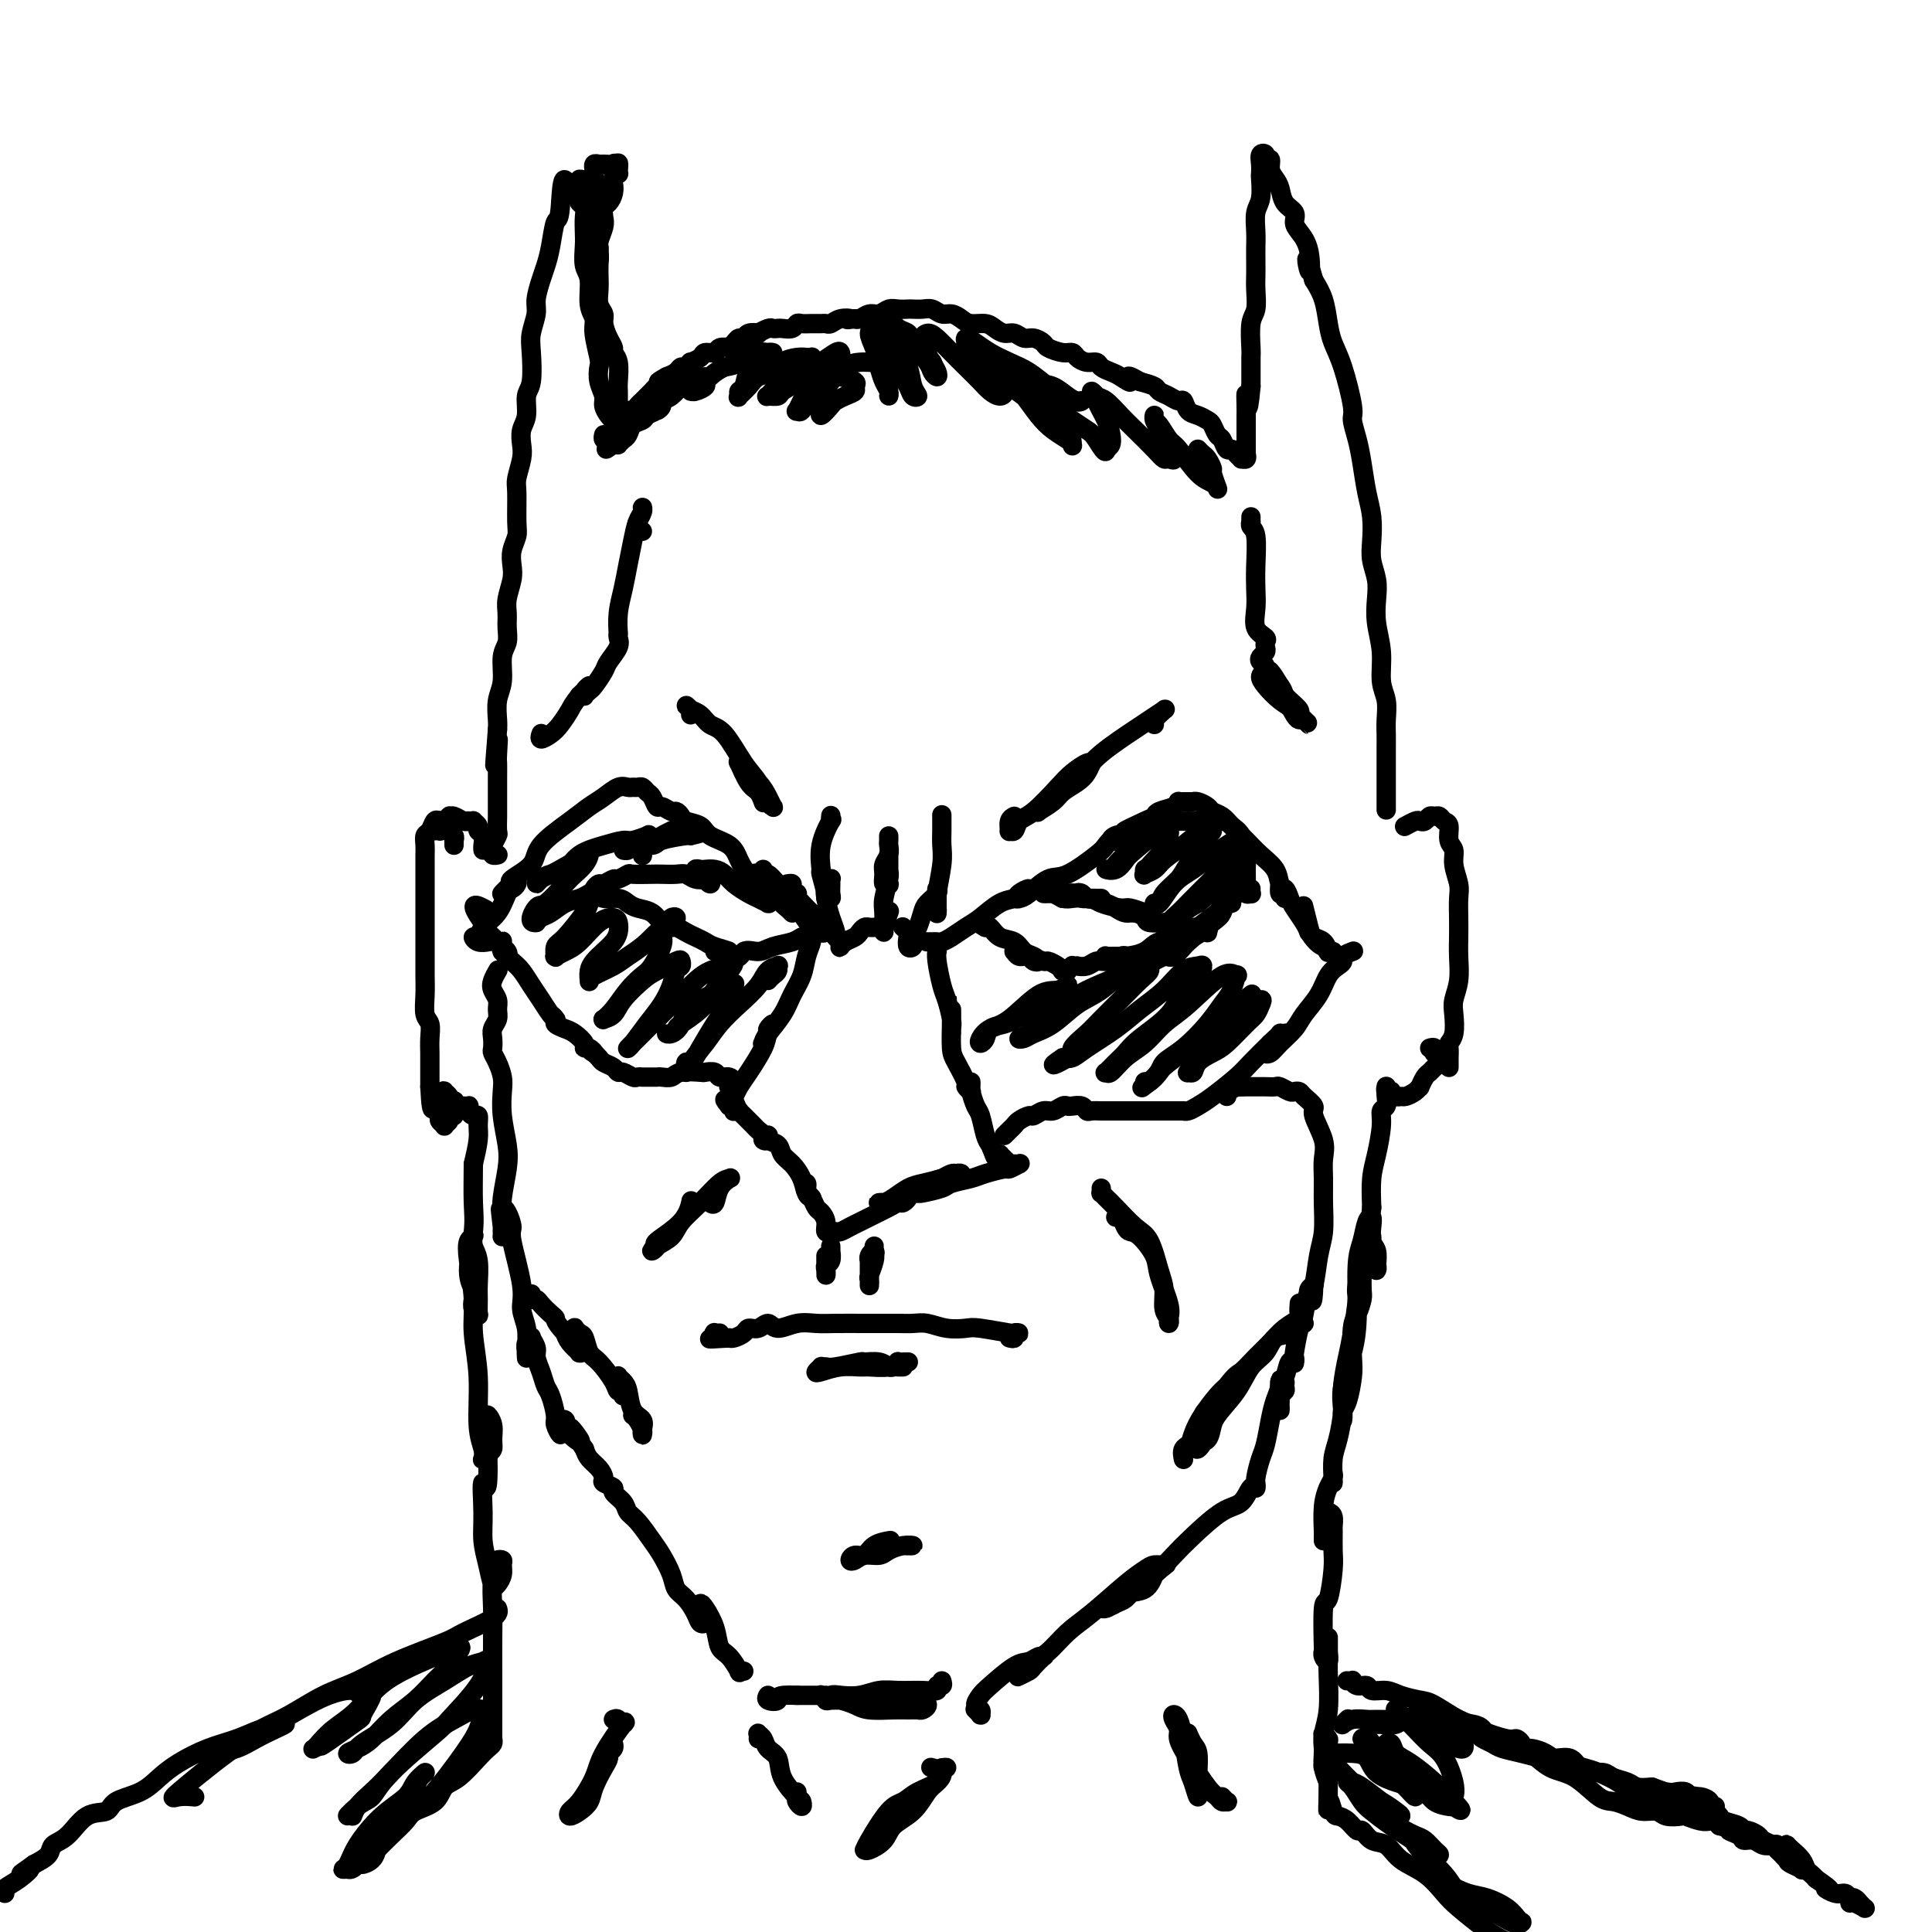 <svg viewBox='0 0 400 400' version='1.1' xmlns='http://www.w3.org/2000/svg' xmlns:xlink='http://www.w3.org/1999/xlink'><g fill='none' stroke='rgb(0,0,0)' stroke-width='4' stroke-linecap='round' stroke-linejoin='round'><path d='M184,174c-0.002,-0.518 -0.004,-1.037 0,-1c0.004,0.037 0.016,0.628 0,1c-0.016,0.372 -0.058,0.524 0,1c0.058,0.476 0.215,1.276 0,2c-0.215,0.724 -0.804,1.373 -1,2c-0.196,0.627 0.000,1.232 0,2c-0.000,0.768 -0.196,1.700 0,2c0.196,0.300 0.785,-0.030 1,0c0.215,0.030 0.058,0.421 0,0c-0.058,-0.421 -0.015,-1.654 0,-2c0.015,-0.346 0.004,0.197 0,0c-0.004,-0.197 -0.001,-1.132 0,-2c0.001,-0.868 0.001,-1.668 0,-2c-0.001,-0.332 -0.004,-0.195 0,0c0.004,0.195 0.015,0.449 0,1c-0.015,0.551 -0.057,1.398 0,2c0.057,0.602 0.212,0.960 0,2c-0.212,1.040 -0.790,2.761 -1,4c-0.210,1.239 -0.053,1.995 0,3c0.053,1.005 0.000,2.258 0,3c-0.000,0.742 0.051,0.972 0,1c-0.051,0.028 -0.206,-0.146 0,-1c0.206,-0.854 0.773,-2.387 1,-3c0.227,-0.613 0.113,-0.307 0,0'/><path d='M195,169c-0.002,-0.270 -0.004,-0.540 0,0c0.004,0.540 0.015,1.888 0,3c-0.015,1.112 -0.057,1.986 0,3c0.057,1.014 0.211,2.167 0,4c-0.211,1.833 -0.789,4.344 -1,6c-0.211,1.656 -0.057,2.455 0,3c0.057,0.545 0.015,0.837 0,1c-0.015,0.163 -0.004,0.199 0,0c0.004,-0.199 0.001,-0.632 0,-1c-0.001,-0.368 0.002,-0.671 0,-1c-0.002,-0.329 -0.007,-0.685 0,-1c0.007,-0.315 0.027,-0.591 0,-1c-0.027,-0.409 -0.101,-0.951 0,-1c0.101,-0.049 0.377,0.396 0,1c-0.377,0.604 -1.408,1.366 -2,2c-0.592,0.634 -0.746,1.140 -1,2c-0.254,0.860 -0.608,2.075 -1,3c-0.392,0.925 -0.823,1.562 -1,2c-0.177,0.438 -0.099,0.679 0,1c0.099,0.321 0.219,0.723 0,1c-0.219,0.277 -0.777,0.428 -1,0c-0.223,-0.428 -0.111,-1.434 0,-2c0.111,-0.566 0.222,-0.691 0,-1c-0.222,-0.309 -0.778,-0.803 -1,-1c-0.222,-0.197 -0.111,-0.099 0,0'/><path d='M172,169c0.016,-0.143 0.033,-0.286 0,0c-0.033,0.286 -0.115,1.001 0,1c0.115,-0.001 0.427,-0.718 0,0c-0.427,0.718 -1.594,2.872 -2,5c-0.406,2.128 -0.053,4.231 0,5c0.053,0.769 -0.196,0.204 0,1c0.196,0.796 0.837,2.953 1,4c0.163,1.047 -0.153,0.985 0,1c0.153,0.015 0.774,0.109 1,0c0.226,-0.109 0.057,-0.420 0,-1c-0.057,-0.580 -0.002,-1.429 0,-2c0.002,-0.571 -0.049,-0.862 0,-1c0.049,-0.138 0.199,-0.121 0,0c-0.199,0.121 -0.748,0.347 -1,1c-0.252,0.653 -0.207,1.733 0,3c0.207,1.267 0.578,2.721 1,4c0.422,1.279 0.897,2.382 1,3c0.103,0.618 -0.167,0.751 0,1c0.167,0.249 0.769,0.614 1,1c0.231,0.386 0.089,0.794 0,1c-0.089,0.206 -0.126,0.209 0,0c0.126,-0.209 0.415,-0.630 1,-1c0.585,-0.370 1.467,-0.687 2,-1c0.533,-0.313 0.717,-0.620 1,-1c0.283,-0.380 0.663,-0.834 1,-1c0.337,-0.166 0.629,-0.045 1,0c0.371,0.045 0.820,0.013 1,0c0.180,-0.013 0.090,-0.006 0,0'/><path d='M192,195c-0.088,-0.001 -0.176,-0.002 0,0c0.176,0.002 0.617,0.008 1,0c0.383,-0.008 0.710,-0.031 1,0c0.290,0.031 0.545,0.117 1,0c0.455,-0.117 1.110,-0.437 2,-1c0.890,-0.563 2.016,-1.369 3,-2c0.984,-0.631 1.827,-1.088 3,-2c1.173,-0.912 2.676,-2.279 4,-3c1.324,-0.721 2.470,-0.797 3,-1c0.530,-0.203 0.444,-0.534 1,-1c0.556,-0.466 1.753,-1.067 2,-1c0.247,0.067 -0.455,0.803 -1,1c-0.545,0.197 -0.931,-0.143 -1,0c-0.069,0.143 0.180,0.771 0,1c-0.180,0.229 -0.790,0.061 -1,0c-0.210,-0.061 -0.019,-0.013 0,0c0.019,0.013 -0.133,-0.007 0,0c0.133,0.007 0.550,0.041 1,0c0.450,-0.041 0.932,-0.156 2,-1c1.068,-0.844 2.723,-2.416 4,-3c1.277,-0.584 2.175,-0.181 4,-1c1.825,-0.819 4.576,-2.861 6,-4c1.424,-1.139 1.521,-1.373 2,-2c0.479,-0.627 1.339,-1.645 2,-2c0.661,-0.355 1.122,-0.046 1,0c-0.122,0.046 -0.825,-0.170 -1,0c-0.175,0.170 0.180,0.726 0,1c-0.180,0.274 -0.895,0.266 -1,0c-0.105,-0.266 0.398,-0.790 1,-1c0.602,-0.210 1.301,-0.105 2,0'/><path d='M233,173c6.131,-3.521 0.960,-1.325 0,-1c-0.960,0.325 2.293,-1.223 4,-2c1.707,-0.777 1.868,-0.783 2,-1c0.132,-0.217 0.235,-0.647 1,-1c0.765,-0.353 2.194,-0.631 3,-1c0.806,-0.369 0.990,-0.831 1,-1c0.010,-0.169 -0.156,-0.045 0,0c0.156,0.045 0.632,0.011 1,0c0.368,-0.011 0.627,-0.000 1,0c0.373,0.000 0.858,-0.011 1,0c0.142,0.011 -0.061,0.044 0,0c0.061,-0.044 0.386,-0.164 1,0c0.614,0.164 1.519,0.613 2,1c0.481,0.387 0.540,0.711 1,1c0.460,0.289 1.321,0.541 2,1c0.679,0.459 1.176,1.124 2,2c0.824,0.876 1.976,1.964 3,3c1.024,1.036 1.920,2.020 3,3c1.080,0.980 2.343,1.957 3,3c0.657,1.043 0.708,2.152 1,3c0.292,0.848 0.825,1.434 1,2c0.175,0.566 -0.006,1.112 0,1c0.006,-0.112 0.201,-0.883 0,-1c-0.201,-0.117 -0.797,0.420 -1,0c-0.203,-0.420 -0.014,-1.796 0,-2c0.014,-0.204 -0.147,0.764 0,1c0.147,0.236 0.603,-0.260 1,0c0.397,0.260 0.735,1.276 1,2c0.265,0.724 0.456,1.156 1,2c0.544,0.844 1.441,2.098 2,3c0.559,0.902 0.779,1.451 1,2'/><path d='M271,193c1.722,2.630 2.529,2.707 3,3c0.471,0.293 0.608,0.804 1,1c0.392,0.196 1.041,0.078 1,0c-0.041,-0.078 -0.770,-0.115 -1,0c-0.230,0.115 0.040,0.384 0,0c-0.040,-0.384 -0.389,-1.421 -1,-2c-0.611,-0.579 -1.483,-0.702 -2,-1c-0.517,-0.298 -0.678,-0.773 -1,-2c-0.322,-1.227 -0.806,-3.208 -1,-4c-0.194,-0.792 -0.097,-0.396 0,0'/><path d='M163,183c0.453,-0.081 0.907,-0.162 1,0c0.093,0.162 -0.174,0.566 0,1c0.174,0.434 0.791,0.899 1,1c0.209,0.101 0.012,-0.160 0,0c-0.012,0.160 0.162,0.743 0,1c-0.162,0.257 -0.660,0.189 -1,0c-0.340,-0.189 -0.522,-0.500 -1,-1c-0.478,-0.500 -1.253,-1.188 -2,-2c-0.747,-0.812 -1.467,-1.746 -2,-2c-0.533,-0.254 -0.880,0.173 -1,0c-0.120,-0.173 -0.013,-0.945 0,-1c0.013,-0.055 -0.068,0.608 0,1c0.068,0.392 0.285,0.513 1,1c0.715,0.487 1.927,1.339 3,2c1.073,0.661 2.005,1.130 3,2c0.995,0.870 2.052,2.142 3,3c0.948,0.858 1.786,1.302 2,2c0.214,0.698 -0.197,1.651 0,2c0.197,0.349 1.000,0.094 1,0c-0.000,-0.094 -0.804,-0.026 -1,0c-0.196,0.026 0.215,0.011 0,0c-0.215,-0.011 -1.055,-0.016 -2,-1c-0.945,-0.984 -1.995,-2.947 -3,-4c-1.005,-1.053 -1.964,-1.198 -3,-2c-1.036,-0.802 -2.148,-2.263 -3,-3c-0.852,-0.737 -1.442,-0.751 -2,-1c-0.558,-0.249 -1.082,-0.733 -1,-1c0.082,-0.267 0.771,-0.317 1,0c0.229,0.317 -0.000,1.003 0,1c0.000,-0.003 0.231,-0.693 1,0c0.769,0.693 2.077,2.769 3,4c0.923,1.231 1.462,1.615 2,2'/><path d='M163,188c1.299,1.299 1.047,1.046 1,1c-0.047,-0.046 0.111,0.116 0,0c-0.111,-0.116 -0.491,-0.509 -1,-1c-0.509,-0.491 -1.145,-1.080 -2,-2c-0.855,-0.920 -1.928,-2.172 -3,-3c-1.072,-0.828 -2.145,-1.234 -3,-2c-0.855,-0.766 -1.494,-1.893 -2,-3c-0.506,-1.107 -0.881,-2.194 -2,-3c-1.119,-0.806 -2.983,-1.330 -4,-2c-1.017,-0.670 -1.189,-1.485 -2,-2c-0.811,-0.515 -2.263,-0.731 -3,-1c-0.737,-0.269 -0.761,-0.592 -1,-1c-0.239,-0.408 -0.694,-0.901 -1,-1c-0.306,-0.099 -0.463,0.195 -1,0c-0.537,-0.195 -1.453,-0.879 -2,-1c-0.547,-0.121 -0.724,0.321 -1,0c-0.276,-0.321 -0.652,-1.407 -1,-2c-0.348,-0.593 -0.670,-0.694 -1,-1c-0.330,-0.306 -0.668,-0.816 -1,-1c-0.332,-0.184 -0.658,-0.043 -1,0c-0.342,0.043 -0.699,-0.011 -1,0c-0.301,0.011 -0.545,0.087 -1,0c-0.455,-0.087 -1.121,-0.337 -2,0c-0.879,0.337 -1.973,1.262 -3,2c-1.027,0.738 -1.989,1.290 -3,2c-1.011,0.710 -2.070,1.577 -4,3c-1.930,1.423 -4.730,3.404 -6,5c-1.270,1.596 -1.011,2.809 -2,4c-0.989,1.191 -3.228,2.359 -4,3c-0.772,0.641 -0.078,0.755 0,1c0.078,0.245 -0.461,0.623 -1,1'/><path d='M105,184c-2.477,2.419 -0.171,-0.033 1,-1c1.171,-0.967 1.207,-0.450 1,0c-0.207,0.450 -0.657,0.832 -1,1c-0.343,0.168 -0.580,0.121 -1,1c-0.420,0.879 -1.025,2.684 -2,4c-0.975,1.316 -2.320,2.142 -3,3c-0.680,0.858 -0.693,1.746 -1,2c-0.307,0.254 -0.907,-0.128 -1,0c-0.093,0.128 0.321,0.765 1,1c0.679,0.235 1.623,0.067 2,0c0.377,-0.067 0.189,-0.034 0,0'/><path d='M194,196c-0.007,0.447 -0.013,0.894 0,1c0.013,0.106 0.046,-0.130 0,0c-0.046,0.130 -0.170,0.626 0,2c0.170,1.374 0.634,3.627 1,5c0.366,1.373 0.634,1.868 1,3c0.366,1.132 0.830,2.903 1,4c0.170,1.097 0.046,1.521 0,2c-0.046,0.479 -0.012,1.012 0,1c0.012,-0.012 0.003,-0.568 0,-1c-0.003,-0.432 -0.001,-0.741 0,-1c0.001,-0.259 0.000,-0.469 0,-1c-0.000,-0.531 -0.001,-1.383 0,-2c0.001,-0.617 0.002,-0.999 0,-1c-0.002,-0.001 -0.007,0.378 0,1c0.007,0.622 0.025,1.486 0,3c-0.025,1.514 -0.094,3.678 0,5c0.094,1.322 0.351,1.804 1,3c0.649,1.196 1.691,3.107 2,4c0.309,0.893 -0.113,0.767 0,1c0.113,0.233 0.763,0.826 1,1c0.237,0.174 0.063,-0.072 0,0c-0.063,0.072 -0.014,0.460 0,0c0.014,-0.460 -0.007,-1.769 0,-2c0.007,-0.231 0.043,0.617 0,1c-0.043,0.383 -0.166,0.302 0,1c0.166,0.698 0.622,2.177 1,3c0.378,0.823 0.679,0.991 1,2c0.321,1.009 0.663,2.860 1,4c0.337,1.140 0.668,1.570 1,2'/><path d='M205,237c1.399,3.542 0.896,2.398 1,2c0.104,-0.398 0.817,-0.050 1,0c0.183,0.050 -0.162,-0.197 0,0c0.162,0.197 0.831,0.837 1,1c0.169,0.163 -0.161,-0.153 0,0c0.161,0.153 0.813,0.773 1,1c0.187,0.227 -0.092,0.060 0,0c0.092,-0.060 0.553,-0.012 1,0c0.447,0.012 0.880,-0.012 1,0c0.120,0.012 -0.072,0.059 0,0c0.072,-0.059 0.408,-0.223 0,0c-0.408,0.223 -1.559,0.833 -2,1c-0.441,0.167 -0.171,-0.110 -1,0c-0.829,0.110 -2.758,0.608 -4,1c-1.242,0.392 -1.795,0.680 -3,1c-1.205,0.320 -3.060,0.674 -4,1c-0.940,0.326 -0.966,0.624 -2,1c-1.034,0.376 -3.077,0.830 -4,1c-0.923,0.170 -0.726,0.057 -1,0c-0.274,-0.057 -1.019,-0.058 -1,0c0.019,0.058 0.802,0.174 1,0c0.198,-0.174 -0.189,-0.639 0,-1c0.189,-0.361 0.955,-0.619 2,-1c1.045,-0.381 2.368,-0.887 3,-1c0.632,-0.113 0.574,0.165 1,0c0.426,-0.165 1.338,-0.774 2,-1c0.662,-0.226 1.074,-0.071 1,0c-0.074,0.071 -0.635,0.058 -1,0c-0.365,-0.058 -0.533,-0.159 -1,0c-0.467,0.159 -1.234,0.580 -2,1'/><path d='M195,244c-1.229,0.349 -2.802,0.720 -4,1c-1.198,0.280 -2.020,0.467 -3,1c-0.980,0.533 -2.116,1.410 -3,2c-0.884,0.590 -1.516,0.891 -2,1c-0.484,0.109 -0.821,0.025 -1,0c-0.179,-0.025 -0.199,0.008 0,0c0.199,-0.008 0.618,-0.056 1,0c0.382,0.056 0.726,0.215 1,0c0.274,-0.215 0.477,-0.804 1,-1c0.523,-0.196 1.366,0.002 2,0c0.634,-0.002 1.060,-0.204 1,0c-0.060,0.204 -0.607,0.814 -1,1c-0.393,0.186 -0.633,-0.053 -1,0c-0.367,0.053 -0.862,0.396 -2,1c-1.138,0.604 -2.921,1.468 -4,2c-1.079,0.532 -1.456,0.731 -2,1c-0.544,0.269 -1.255,0.608 -2,1c-0.745,0.392 -1.524,0.839 -2,1c-0.476,0.161 -0.649,0.038 -1,0c-0.351,-0.038 -0.882,0.011 -1,0c-0.118,-0.011 0.176,-0.082 0,0c-0.176,0.082 -0.821,0.317 -1,0c-0.179,-0.317 0.107,-1.184 0,-2c-0.107,-0.816 -0.606,-1.579 -1,-2c-0.394,-0.421 -0.683,-0.498 -1,-1c-0.317,-0.502 -0.662,-1.429 -1,-2c-0.338,-0.571 -0.669,-0.785 -1,-1'/><path d='M167,247c-0.912,-1.796 -0.191,-2.285 0,-2c0.191,0.285 -0.148,1.343 0,2c0.148,0.657 0.784,0.914 1,1c0.216,0.086 0.014,0.003 0,0c-0.014,-0.003 0.161,0.074 0,0c-0.161,-0.074 -0.658,-0.300 -1,-1c-0.342,-0.700 -0.530,-1.875 -1,-3c-0.470,-1.125 -1.222,-2.201 -2,-3c-0.778,-0.799 -1.580,-1.321 -2,-2c-0.420,-0.679 -0.456,-1.516 -1,-2c-0.544,-0.484 -1.595,-0.616 -2,-1c-0.405,-0.384 -0.164,-1.020 0,-1c0.164,0.020 0.251,0.696 0,1c-0.251,0.304 -0.841,0.236 -1,0c-0.159,-0.236 0.112,-0.640 0,-1c-0.112,-0.360 -0.609,-0.675 -1,-1c-0.391,-0.325 -0.678,-0.662 -1,-1c-0.322,-0.338 -0.678,-0.679 -1,-1c-0.322,-0.321 -0.608,-0.621 -1,-1c-0.392,-0.379 -0.889,-0.837 -1,-1c-0.111,-0.163 0.164,-0.030 0,0c-0.164,0.030 -0.765,-0.044 -1,0c-0.235,0.044 -0.102,0.204 0,0c0.102,-0.204 0.172,-0.773 0,-1c-0.172,-0.227 -0.586,-0.114 -1,0'/><path d='M151,229c-2.252,-2.734 0.119,-0.568 1,0c0.881,0.568 0.271,-0.463 0,-1c-0.271,-0.537 -0.203,-0.580 0,-1c0.203,-0.420 0.543,-1.217 1,-2c0.457,-0.783 1.033,-1.551 2,-3c0.967,-1.449 2.327,-3.578 3,-5c0.673,-1.422 0.660,-2.139 1,-3c0.340,-0.861 1.033,-1.868 1,-2c-0.033,-0.132 -0.793,0.610 -1,1c-0.207,0.390 0.141,0.428 0,1c-0.141,0.572 -0.769,1.680 -1,2c-0.231,0.320 -0.066,-0.147 0,0c0.066,0.147 0.034,0.907 0,1c-0.034,0.093 -0.069,-0.480 0,-1c0.069,-0.520 0.242,-0.985 1,-2c0.758,-1.015 2.102,-2.579 3,-4c0.898,-1.421 1.351,-2.699 2,-4c0.649,-1.301 1.494,-2.625 2,-4c0.506,-1.375 0.671,-2.799 1,-4c0.329,-1.201 0.820,-2.178 1,-3c0.180,-0.822 0.048,-1.491 0,-2c-0.048,-0.509 -0.014,-0.860 0,-1c0.014,-0.140 0.007,-0.070 0,0'/><path d='M208,235c-0.087,0.089 -0.174,0.177 0,0c0.174,-0.177 0.609,-0.621 1,-1c0.391,-0.379 0.738,-0.694 1,-1c0.262,-0.306 0.440,-0.603 1,-1c0.560,-0.397 1.502,-0.895 2,-1c0.498,-0.105 0.553,0.182 1,0c0.447,-0.182 1.284,-0.833 2,-1c0.716,-0.167 1.309,0.150 2,0c0.691,-0.150 1.481,-0.769 2,-1c0.519,-0.231 0.768,-0.076 1,0c0.232,0.076 0.446,0.073 1,0c0.554,-0.073 1.447,-0.216 2,0c0.553,0.216 0.767,0.790 1,1c0.233,0.210 0.485,0.056 1,0c0.515,-0.056 1.291,-0.015 2,0c0.709,0.015 1.349,0.004 2,0c0.651,-0.004 1.314,-0.001 2,0c0.686,0.001 1.397,0.000 2,0c0.603,-0.000 1.099,-0.000 2,0c0.901,0.000 2.207,0.000 3,0c0.793,-0.000 1.073,-0.000 2,0c0.927,0.000 2.499,0.001 3,0c0.501,-0.001 -0.070,-0.003 0,0c0.070,0.003 0.782,0.011 1,0c0.218,-0.011 -0.058,-0.040 0,0c0.058,0.040 0.451,0.150 1,0c0.549,-0.150 1.255,-0.560 2,-1c0.745,-0.440 1.530,-0.912 3,-2c1.470,-1.088 3.627,-2.793 5,-4c1.373,-1.207 1.964,-1.916 3,-3c1.036,-1.084 2.518,-2.542 4,-4'/><path d='M263,216c2.716,-2.468 2.007,-2.136 2,-2c-0.007,0.136 0.689,0.078 1,0c0.311,-0.078 0.237,-0.175 0,0c-0.237,0.175 -0.635,0.623 -1,1c-0.365,0.377 -0.695,0.684 -1,1c-0.305,0.316 -0.583,0.639 -1,1c-0.417,0.361 -0.972,0.758 -1,1c-0.028,0.242 0.472,0.330 1,0c0.528,-0.330 1.086,-1.079 2,-2c0.914,-0.921 2.185,-2.015 3,-3c0.815,-0.985 1.175,-1.861 2,-3c0.825,-1.139 2.114,-2.543 3,-4c0.886,-1.457 1.369,-2.969 2,-4c0.631,-1.031 1.409,-1.583 2,-2c0.591,-0.417 0.993,-0.699 1,-1c0.007,-0.301 -0.383,-0.619 0,-1c0.383,-0.381 1.538,-0.823 2,-1c0.462,-0.177 0.231,-0.088 0,0'/><path d='M151,225c-0.113,-0.002 -0.227,-0.005 0,0c0.227,0.005 0.793,0.016 1,0c0.207,-0.016 0.054,-0.061 0,0c-0.054,0.061 -0.007,0.228 0,0c0.007,-0.228 -0.024,-0.849 0,-1c0.024,-0.151 0.104,0.170 0,0c-0.104,-0.170 -0.392,-0.830 -1,-1c-0.608,-0.170 -1.535,0.150 -2,0c-0.465,-0.150 -0.466,-0.768 -1,-1c-0.534,-0.232 -1.600,-0.076 -2,0c-0.400,0.076 -0.135,0.073 -1,0c-0.865,-0.073 -2.862,-0.216 -4,0c-1.138,0.216 -1.418,0.790 -2,1c-0.582,0.210 -1.466,0.056 -2,0c-0.534,-0.056 -0.716,-0.015 -1,0c-0.284,0.015 -0.668,0.004 -1,0c-0.332,-0.004 -0.613,0.000 -1,0c-0.387,-0.000 -0.881,-0.004 -1,0c-0.119,0.004 0.137,0.016 0,0c-0.137,-0.016 -0.665,-0.060 -1,0c-0.335,0.060 -0.475,0.223 -1,0c-0.525,-0.223 -1.436,-0.833 -2,-1c-0.564,-0.167 -0.782,0.109 -1,0c-0.218,-0.109 -0.437,-0.604 -1,-1c-0.563,-0.396 -1.471,-0.694 -2,-1c-0.529,-0.306 -0.681,-0.621 -1,-1c-0.319,-0.379 -0.805,-0.823 -1,-1c-0.195,-0.177 -0.097,-0.089 0,0'/><path d='M123,218c-1.195,-0.711 -0.183,0.013 0,0c0.183,-0.013 -0.464,-0.763 -1,-1c-0.536,-0.237 -0.960,0.038 -1,0c-0.040,-0.038 0.306,-0.391 0,-1c-0.306,-0.609 -1.264,-1.474 -2,-2c-0.736,-0.526 -1.251,-0.711 -2,-1c-0.749,-0.289 -1.732,-0.680 -2,-1c-0.268,-0.320 0.177,-0.569 0,-1c-0.177,-0.431 -0.978,-1.045 -1,-1c-0.022,0.045 0.734,0.749 1,1c0.266,0.251 0.041,0.048 0,0c-0.041,-0.048 0.102,0.058 0,0c-0.102,-0.058 -0.450,-0.280 -1,-1c-0.550,-0.720 -1.304,-1.937 -2,-3c-0.696,-1.063 -1.335,-1.972 -2,-3c-0.665,-1.028 -1.355,-2.174 -2,-3c-0.645,-0.826 -1.244,-1.332 -2,-2c-0.756,-0.668 -1.668,-1.496 -2,-2c-0.332,-0.504 -0.086,-0.682 0,-1c0.086,-0.318 0.010,-0.774 0,-1c-0.010,-0.226 0.046,-0.223 0,0c-0.046,0.223 -0.194,0.664 0,1c0.194,0.336 0.729,0.567 1,1c0.271,0.433 0.276,1.066 0,1c-0.276,-0.066 -0.834,-0.833 -1,-1c-0.166,-0.167 0.059,0.264 0,0c-0.059,-0.264 -0.400,-1.225 -1,-2c-0.600,-0.775 -1.457,-1.364 -2,-2c-0.543,-0.636 -0.771,-1.318 -1,-2'/><path d='M100,191c-3.578,-4.867 -1.022,-3.533 0,-3c1.022,0.533 0.511,0.267 0,0'/><path d='M159,186c0.013,0.429 0.027,0.859 0,1c-0.027,0.141 -0.094,-0.006 0,0c0.094,0.006 0.349,0.167 0,0c-0.349,-0.167 -1.300,-0.661 -2,-1c-0.700,-0.339 -1.147,-0.522 -2,-1c-0.853,-0.478 -2.112,-1.252 -3,-2c-0.888,-0.748 -1.405,-1.469 -2,-2c-0.595,-0.531 -1.267,-0.870 -2,-1c-0.733,-0.130 -1.528,-0.050 -2,0c-0.472,0.050 -0.620,0.068 -1,0c-0.380,-0.068 -0.990,-0.224 -1,0c-0.010,0.224 0.582,0.827 1,1c0.418,0.173 0.664,-0.083 1,0c0.336,0.083 0.764,0.507 1,1c0.236,0.493 0.281,1.057 0,1c-0.281,-0.057 -0.889,-0.733 -1,-1c-0.111,-0.267 0.275,-0.124 0,0c-0.275,0.124 -1.212,0.229 -2,0c-0.788,-0.229 -1.427,-0.793 -2,-1c-0.573,-0.207 -1.080,-0.056 -2,0c-0.920,0.056 -2.254,0.019 -3,0c-0.746,-0.019 -0.906,-0.020 -2,0c-1.094,0.020 -3.123,0.062 -4,0c-0.877,-0.062 -0.602,-0.228 -1,0c-0.398,0.228 -1.469,0.849 -2,1c-0.531,0.151 -0.521,-0.167 -1,0c-0.479,0.167 -1.448,0.818 -2,1c-0.552,0.182 -0.687,-0.105 -1,0c-0.313,0.105 -0.804,0.601 -1,1c-0.196,0.399 -0.098,0.699 0,1'/><path d='M123,185c-1.006,0.636 0.479,0.226 1,0c0.521,-0.226 0.078,-0.267 0,0c-0.078,0.267 0.209,0.844 1,1c0.791,0.156 2.085,-0.108 3,0c0.915,0.108 1.449,0.589 2,1c0.551,0.411 1.117,0.752 2,1c0.883,0.248 2.084,0.403 3,1c0.916,0.597 1.548,1.638 2,2c0.452,0.362 0.724,0.047 1,0c0.276,-0.047 0.557,0.173 1,0c0.443,-0.173 1.049,-0.741 1,-1c-0.049,-0.259 -0.753,-0.210 -1,0c-0.247,0.210 -0.036,0.581 0,1c0.036,0.419 -0.103,0.886 0,1c0.103,0.114 0.448,-0.124 1,0c0.552,0.124 1.310,0.611 2,1c0.690,0.389 1.312,0.679 2,1c0.688,0.321 1.443,0.675 2,1c0.557,0.325 0.915,0.623 2,1c1.085,0.377 2.896,0.832 3,1c0.104,0.168 -1.500,0.049 -2,0c-0.500,-0.049 0.104,-0.027 0,0c-0.104,0.027 -0.914,0.059 -1,0c-0.086,-0.059 0.554,-0.208 1,0c0.446,0.208 0.699,0.774 1,1c0.301,0.226 0.651,0.113 1,0'/><path d='M151,198c2.233,0.998 2.314,-0.507 3,-1c0.686,-0.493 1.976,0.026 3,0c1.024,-0.026 1.781,-0.595 3,-1c1.219,-0.405 2.901,-0.644 4,-1c1.099,-0.356 1.615,-0.827 2,-1c0.385,-0.173 0.639,-0.046 1,0c0.361,0.046 0.828,0.012 1,0c0.172,-0.012 0.049,-0.004 0,0c-0.049,0.004 -0.025,0.002 0,0'/><path d='M235,189c-0.094,-0.000 -0.187,-0.000 0,0c0.187,0.000 0.655,0.001 1,0c0.345,-0.001 0.565,-0.004 1,0c0.435,0.004 1.083,0.016 1,0c-0.083,-0.016 -0.897,-0.060 -1,0c-0.103,0.060 0.506,0.222 0,0c-0.506,-0.222 -2.128,-0.829 -3,-1c-0.872,-0.171 -0.995,0.094 -2,0c-1.005,-0.094 -2.893,-0.548 -4,-1c-1.107,-0.452 -1.432,-0.902 -2,-1c-0.568,-0.098 -1.379,0.156 -2,0c-0.621,-0.156 -1.054,-0.721 -1,-1c0.054,-0.279 0.593,-0.271 1,0c0.407,0.271 0.680,0.805 1,1c0.320,0.195 0.685,0.052 1,0c0.315,-0.052 0.580,-0.013 1,0c0.420,0.013 0.996,-0.000 1,0c0.004,0.000 -0.565,0.014 -1,0c-0.435,-0.014 -0.735,-0.056 -1,0c-0.265,0.056 -0.494,0.211 -1,0c-0.506,-0.211 -1.289,-0.789 -2,-1c-0.711,-0.211 -1.350,-0.056 -2,0c-0.650,0.056 -1.310,0.014 -2,0c-0.690,-0.014 -1.409,-0.001 -2,0c-0.591,0.001 -1.055,-0.010 -1,0c0.055,0.010 0.630,0.041 1,0c0.370,-0.041 0.534,-0.155 1,0c0.466,0.155 1.233,0.577 2,1'/><path d='M220,186c0.948,0.168 1.318,0.087 2,0c0.682,-0.087 1.677,-0.182 3,0c1.323,0.182 2.975,0.640 4,1c1.025,0.360 1.424,0.622 2,1c0.576,0.378 1.329,0.872 2,1c0.671,0.128 1.260,-0.109 2,0c0.740,0.109 1.630,0.564 2,1c0.370,0.436 0.220,0.853 1,1c0.780,0.147 2.489,0.025 3,0c0.511,-0.025 -0.177,0.046 0,0c0.177,-0.046 1.218,-0.209 2,0c0.782,0.209 1.306,0.792 2,1c0.694,0.208 1.560,0.042 2,0c0.440,-0.042 0.455,0.041 1,0c0.545,-0.041 1.619,-0.204 2,0c0.381,0.204 0.070,0.777 0,1c-0.070,0.223 0.101,0.096 0,0c-0.101,-0.096 -0.476,-0.163 -1,0c-0.524,0.163 -1.198,0.555 -2,1c-0.802,0.445 -1.733,0.942 -3,1c-1.267,0.058 -2.869,-0.324 -4,0c-1.131,0.324 -1.791,1.354 -3,2c-1.209,0.646 -2.966,0.909 -4,1c-1.034,0.091 -1.346,0.010 -2,0c-0.654,-0.010 -1.652,0.051 -2,0c-0.348,-0.051 -0.047,-0.213 0,0c0.047,0.213 -0.162,0.803 0,1c0.162,0.197 0.693,0.001 1,0c0.307,-0.001 0.390,0.192 1,0c0.610,-0.192 1.746,-0.769 2,-1c0.254,-0.231 -0.373,-0.115 -1,0'/><path d='M232,198c0.620,-0.065 0.670,-0.228 0,0c-0.670,0.228 -2.059,0.846 -3,1c-0.941,0.154 -1.433,-0.154 -2,0c-0.567,0.154 -1.209,0.772 -2,1c-0.791,0.228 -1.733,0.065 -2,0c-0.267,-0.065 0.140,-0.031 0,0c-0.140,0.031 -0.826,0.061 -1,0c-0.174,-0.061 0.164,-0.212 0,0c-0.164,0.212 -0.830,0.786 -1,1c-0.170,0.214 0.158,0.067 0,0c-0.158,-0.067 -0.800,-0.055 -1,0c-0.200,0.055 0.042,0.154 0,0c-0.042,-0.154 -0.368,-0.562 -1,-1c-0.632,-0.438 -1.571,-0.906 -2,-1c-0.429,-0.094 -0.350,0.185 -1,0c-0.650,-0.185 -2.031,-0.834 -3,-1c-0.969,-0.166 -1.528,0.152 -2,0c-0.472,-0.152 -0.857,-0.774 -1,-1c-0.143,-0.226 -0.046,-0.058 0,0c0.046,0.058 0.039,0.005 0,0c-0.039,-0.005 -0.111,0.038 0,0c0.111,-0.038 0.406,-0.157 1,0c0.594,0.157 1.488,0.590 2,1c0.512,0.410 0.644,0.796 1,1c0.356,0.204 0.937,0.225 1,0c0.063,-0.225 -0.392,-0.695 -1,-1c-0.608,-0.305 -1.367,-0.446 -2,-1c-0.633,-0.554 -1.139,-1.519 -2,-2c-0.861,-0.481 -2.078,-0.476 -3,-1c-0.922,-0.524 -1.549,-1.578 -2,-2c-0.451,-0.422 -0.725,-0.211 -1,0'/><path d='M204,192c-2.556,-1.467 -1.444,-1.133 -1,-1c0.444,0.133 0.222,0.067 0,0'/><path d='M254,227c0.065,-0.453 0.129,-0.906 0,-1c-0.129,-0.094 -0.452,0.171 0,0c0.452,-0.171 1.678,-0.778 2,-1c0.322,-0.222 -0.262,-0.060 0,0c0.262,0.060 1.370,0.016 2,0c0.630,-0.016 0.784,-0.005 1,0c0.216,0.005 0.496,0.005 1,0c0.504,-0.005 1.234,-0.015 2,0c0.766,0.015 1.568,0.056 2,0c0.432,-0.056 0.496,-0.209 1,0c0.504,0.209 1.450,0.781 2,1c0.550,0.219 0.706,0.087 1,0c0.294,-0.087 0.727,-0.127 1,0c0.273,0.127 0.385,0.420 1,1c0.615,0.580 1.734,1.445 2,2c0.266,0.555 -0.321,0.800 0,2c0.321,1.200 1.551,3.356 2,5c0.449,1.644 0.117,2.775 0,4c-0.117,1.225 -0.020,2.542 0,4c0.020,1.458 -0.037,3.055 0,5c0.037,1.945 0.168,4.239 0,6c-0.168,1.761 -0.634,2.991 -1,5c-0.366,2.009 -0.630,4.797 -1,6c-0.370,1.203 -0.845,0.820 -1,1c-0.155,0.180 0.011,0.924 0,1c-0.011,0.076 -0.199,-0.516 0,-1c0.199,-0.484 0.784,-0.861 1,-1c0.216,-0.139 0.062,-0.040 0,0c-0.062,0.040 -0.031,0.020 0,0'/><path d='M272,266c-0.178,5.962 -0.622,2.367 -1,2c-0.378,-0.367 -0.690,2.493 -1,4c-0.310,1.507 -0.619,1.659 -1,3c-0.381,1.341 -0.834,3.871 -1,5c-0.166,1.129 -0.044,0.857 0,1c0.044,0.143 0.009,0.701 0,1c-0.009,0.299 0.009,0.340 0,0c-0.009,-0.340 -0.045,-1.060 0,-1c0.045,0.060 0.170,0.901 0,1c-0.170,0.099 -0.634,-0.544 -1,0c-0.366,0.544 -0.634,2.274 -1,3c-0.366,0.726 -0.830,0.448 -1,1c-0.170,0.552 -0.045,1.936 0,3c0.045,1.064 0.011,1.809 0,2c-0.011,0.191 0.001,-0.172 0,0c-0.001,0.172 -0.015,0.881 0,1c0.015,0.119 0.057,-0.350 0,-1c-0.057,-0.650 -0.214,-1.481 0,-2c0.214,-0.519 0.800,-0.727 1,-1c0.200,-0.273 0.015,-0.612 0,-1c-0.015,-0.388 0.138,-0.825 0,-1c-0.138,-0.175 -0.569,-0.087 -1,0'/><path d='M265,286c0.048,-0.838 0.168,0.067 0,1c-0.168,0.933 -0.623,1.895 -1,3c-0.377,1.105 -0.675,2.352 -1,4c-0.325,1.648 -0.675,3.695 -1,5c-0.325,1.305 -0.623,1.867 -1,3c-0.377,1.133 -0.833,2.836 -1,4c-0.167,1.164 -0.045,1.789 0,2c0.045,0.211 0.013,0.009 0,0c-0.013,-0.009 -0.006,0.177 0,0c0.006,-0.177 0.011,-0.716 0,-1c-0.011,-0.284 -0.037,-0.311 0,0c0.037,0.311 0.138,0.961 0,1c-0.138,0.039 -0.514,-0.531 -1,0c-0.486,0.531 -1.080,2.165 -2,3c-0.920,0.835 -2.165,0.870 -4,2c-1.835,1.130 -4.259,3.353 -6,5c-1.741,1.647 -2.798,2.717 -4,4c-1.202,1.283 -2.549,2.778 -4,4c-1.451,1.222 -3.005,2.170 -4,3c-0.995,0.830 -1.432,1.544 -2,2c-0.568,0.456 -1.266,0.656 -2,1c-0.734,0.344 -1.503,0.831 -2,1c-0.497,0.169 -0.722,0.020 -1,0c-0.278,-0.020 -0.607,0.089 0,0c0.607,-0.089 2.152,-0.378 3,-1c0.848,-0.622 1.001,-1.579 2,-2c0.999,-0.421 2.846,-0.306 4,-1c1.154,-0.694 1.615,-2.198 2,-3c0.385,-0.802 0.692,-0.901 1,-1'/><path d='M240,325c2.028,-1.455 1.597,-1.092 1,-1c-0.597,0.092 -1.359,-0.087 -2,0c-0.641,0.087 -1.161,0.439 -2,1c-0.839,0.561 -1.996,1.329 -4,3c-2.004,1.671 -4.855,4.244 -7,6c-2.145,1.756 -3.583,2.695 -5,4c-1.417,1.305 -2.812,2.978 -4,4c-1.188,1.022 -2.168,1.395 -3,2c-0.832,0.605 -1.517,1.442 -2,2c-0.483,0.558 -0.763,0.835 -1,1c-0.237,0.165 -0.431,0.216 0,0c0.431,-0.216 1.486,-0.700 2,-1c0.514,-0.300 0.486,-0.416 1,-1c0.514,-0.584 1.571,-1.634 2,-2c0.429,-0.366 0.231,-0.046 0,0c-0.231,0.046 -0.495,-0.182 -1,0c-0.505,0.182 -1.250,0.774 -2,1c-0.750,0.226 -1.504,0.088 -3,1c-1.496,0.912 -3.735,2.875 -5,4c-1.265,1.125 -1.554,1.411 -2,2c-0.446,0.589 -1.047,1.479 -1,2c0.047,0.521 0.741,0.672 1,1c0.259,0.328 0.083,0.834 0,1c-0.083,0.166 -0.074,-0.007 0,0c0.074,0.007 0.212,0.194 0,0c-0.212,-0.194 -0.775,-0.770 -1,-1c-0.225,-0.230 -0.113,-0.115 0,0'/><path d='M195,348c0.129,0.453 0.257,0.906 0,1c-0.257,0.094 -0.900,-0.172 -1,0c-0.100,0.172 0.344,0.782 0,1c-0.344,0.218 -1.475,0.045 -3,0c-1.525,-0.045 -3.445,0.040 -5,0c-1.555,-0.040 -2.747,-0.203 -4,0c-1.253,0.203 -2.568,0.773 -4,1c-1.432,0.227 -2.981,0.113 -4,0c-1.019,-0.113 -1.507,-0.224 -2,0c-0.493,0.224 -0.990,0.782 -1,1c-0.010,0.218 0.469,0.097 1,0c0.531,-0.097 1.115,-0.170 2,0c0.885,0.170 2.072,0.581 3,1c0.928,0.419 1.596,0.845 3,1c1.404,0.155 3.544,0.039 5,0c1.456,-0.039 2.230,-0.000 3,0c0.770,0.000 1.538,-0.038 2,0c0.462,0.038 0.617,0.154 1,0c0.383,-0.154 0.992,-0.577 1,-1c0.008,-0.423 -0.587,-0.846 -1,-1c-0.413,-0.154 -0.646,-0.040 -3,0c-2.354,0.040 -6.831,0.007 -9,0c-2.169,-0.007 -2.031,0.012 -3,0c-0.969,-0.012 -3.045,-0.056 -4,0c-0.955,0.056 -0.788,0.211 -1,0c-0.212,-0.211 -0.803,-0.789 -1,-1c-0.197,-0.211 -0.000,-0.057 0,0c0.000,0.057 -0.196,0.015 0,0c0.196,-0.015 0.783,-0.004 1,0c0.217,0.004 0.062,0.001 -1,0c-1.062,-0.001 -3.031,-0.001 -5,0'/><path d='M165,351c-4.807,-0.254 -3.825,0.612 -4,1c-0.175,0.388 -1.509,0.297 -2,0c-0.491,-0.297 -0.140,-0.799 0,-1c0.140,-0.201 0.070,-0.100 0,0'/><path d='M154,346c-0.468,-0.081 -0.936,-0.163 -1,0c-0.064,0.163 0.278,0.569 0,0c-0.278,-0.569 -1.174,-2.115 -2,-3c-0.826,-0.885 -1.581,-1.111 -2,-2c-0.419,-0.889 -0.501,-2.442 -1,-4c-0.499,-1.558 -1.415,-3.122 -2,-4c-0.585,-0.878 -0.839,-1.071 -1,-1c-0.161,0.071 -0.227,0.406 0,1c0.227,0.594 0.749,1.445 1,2c0.251,0.555 0.232,0.812 0,1c-0.232,0.188 -0.677,0.305 -1,0c-0.323,-0.305 -0.523,-1.033 -1,-2c-0.477,-0.967 -1.229,-2.172 -2,-3c-0.771,-0.828 -1.561,-1.279 -2,-2c-0.439,-0.721 -0.527,-1.712 -1,-3c-0.473,-1.288 -1.330,-2.873 -2,-4c-0.670,-1.127 -1.154,-1.797 -2,-3c-0.846,-1.203 -2.053,-2.938 -3,-4c-0.947,-1.062 -1.635,-1.451 -2,-2c-0.365,-0.549 -0.409,-1.260 -1,-2c-0.591,-0.740 -1.730,-1.511 -2,-2c-0.270,-0.489 0.327,-0.697 0,-1c-0.327,-0.303 -1.579,-0.700 -2,-1c-0.421,-0.300 -0.010,-0.503 0,-1c0.010,-0.497 -0.382,-1.288 -1,-2c-0.618,-0.712 -1.462,-1.346 -2,-2c-0.538,-0.654 -0.769,-1.327 -1,-2'/><path d='M121,300c-5.228,-7.537 -1.797,-3.379 -1,-2c0.797,1.379 -1.040,-0.020 -2,-1c-0.960,-0.980 -1.042,-1.542 -1,-2c0.042,-0.458 0.208,-0.811 0,-1c-0.208,-0.189 -0.792,-0.215 -1,0c-0.208,0.215 -0.041,0.670 0,1c0.041,0.330 -0.045,0.534 0,1c0.045,0.466 0.219,1.195 0,1c-0.219,-0.195 -0.832,-1.315 -1,-2c-0.168,-0.685 0.109,-0.936 0,-2c-0.109,-1.064 -0.602,-2.942 -1,-4c-0.398,-1.058 -0.699,-1.296 -1,-2c-0.301,-0.704 -0.601,-1.874 -1,-3c-0.399,-1.126 -0.895,-2.209 -1,-3c-0.105,-0.791 0.182,-1.291 0,-2c-0.182,-0.709 -0.833,-1.626 -1,-2c-0.167,-0.374 0.152,-0.204 0,0c-0.152,0.204 -0.773,0.443 -1,1c-0.227,0.557 -0.060,1.434 0,2c0.060,0.566 0.012,0.823 0,1c-0.012,0.177 0.013,0.276 0,0c-0.013,-0.276 -0.064,-0.925 0,-2c0.064,-1.075 0.242,-2.576 0,-4c-0.242,-1.424 -0.905,-2.770 -1,-4c-0.095,-1.230 0.377,-2.345 0,-5c-0.377,-2.655 -1.604,-6.852 -2,-9c-0.396,-2.148 0.037,-2.247 0,-3c-0.037,-0.753 -0.546,-2.161 -1,-3c-0.454,-0.839 -0.853,-1.111 -1,-1c-0.147,0.111 -0.042,0.603 0,1c0.042,0.397 0.021,0.698 0,1'/><path d='M104,252c-0.773,-3.998 -0.207,0.006 0,2c0.207,1.994 0.055,1.978 0,2c-0.055,0.022 -0.011,0.082 0,0c0.011,-0.082 -0.010,-0.305 0,-1c0.010,-0.695 0.052,-1.861 0,-3c-0.052,-1.139 -0.196,-2.251 0,-4c0.196,-1.749 0.733,-4.134 1,-6c0.267,-1.866 0.265,-3.213 0,-5c-0.265,-1.787 -0.793,-4.013 -1,-6c-0.207,-1.987 -0.094,-3.736 0,-5c0.094,-1.264 0.169,-2.043 0,-3c-0.169,-0.957 -0.582,-2.091 -1,-3c-0.418,-0.909 -0.840,-1.595 -1,-2c-0.160,-0.405 -0.057,-0.531 0,-1c0.057,-0.469 0.069,-1.280 0,-2c-0.069,-0.720 -0.218,-1.348 0,-2c0.218,-0.652 0.804,-1.329 1,-2c0.196,-0.671 0.004,-1.336 0,-2c-0.004,-0.664 0.181,-1.327 0,-2c-0.181,-0.673 -0.729,-1.356 -1,-2c-0.271,-0.644 -0.265,-1.250 0,-2c0.265,-0.750 0.790,-1.643 1,-2c0.210,-0.357 0.105,-0.179 0,0'/><path d='M209,277c0.462,0.114 0.924,0.228 1,0c0.076,-0.228 -0.235,-0.797 0,-1c0.235,-0.203 1.015,-0.041 1,0c-0.015,0.041 -0.825,-0.041 -1,0c-0.175,0.041 0.284,0.203 -1,0c-1.284,-0.203 -4.311,-0.772 -6,-1c-1.689,-0.228 -2.041,-0.114 -3,0c-0.959,0.114 -2.523,0.227 -4,0c-1.477,-0.227 -2.865,-0.793 -4,-1c-1.135,-0.207 -2.018,-0.056 -3,0c-0.982,0.056 -2.064,0.015 -3,0c-0.936,-0.015 -1.726,-0.004 -2,0c-0.274,0.004 -0.030,0.001 0,0c0.030,-0.001 -0.153,-0.000 0,0c0.153,0.000 0.641,0.000 1,0c0.359,-0.000 0.589,-0.000 1,0c0.411,0.000 1.004,0.000 1,0c-0.004,-0.000 -0.605,-0.000 -1,0c-0.395,0.000 -0.583,0.000 -1,0c-0.417,-0.000 -1.062,-0.001 -2,0c-0.938,0.001 -2.170,0.005 -4,0c-1.830,-0.005 -4.258,-0.020 -6,0c-1.742,0.020 -2.798,0.076 -4,0c-1.202,-0.076 -2.550,-0.284 -4,0c-1.450,0.284 -3.003,1.060 -4,1c-0.997,-0.060 -1.437,-0.955 -2,-1c-0.563,-0.045 -1.250,0.759 -2,1c-0.750,0.241 -1.562,-0.080 -2,0c-0.438,0.080 -0.503,0.560 -1,1c-0.497,0.440 -1.428,0.840 -2,1c-0.572,0.160 -0.786,0.080 -1,0'/><path d='M151,277c-6.811,0.448 -3.338,0.067 -2,0c1.338,-0.067 0.541,0.178 0,0c-0.541,-0.178 -0.825,-0.780 -1,-1c-0.175,-0.220 -0.239,-0.059 0,0c0.239,0.059 0.783,0.017 1,0c0.217,-0.017 0.109,-0.008 0,0'/><path d='M187,282c0.657,-0.008 1.315,-0.016 1,0c-0.315,0.016 -1.602,0.057 -2,0c-0.398,-0.057 0.092,-0.212 0,0c-0.092,0.212 -0.767,0.792 -2,1c-1.233,0.208 -3.025,0.043 -4,0c-0.975,-0.043 -1.133,0.037 -2,0c-0.867,-0.037 -2.443,-0.192 -4,0c-1.557,0.192 -3.093,0.731 -4,1c-0.907,0.269 -1.183,0.269 -1,0c0.183,-0.269 0.824,-0.808 1,-1c0.176,-0.192 -0.113,-0.037 0,0c0.113,0.037 0.628,-0.044 1,0c0.372,0.044 0.600,0.212 2,0c1.400,-0.212 3.972,-0.803 5,-1c1.028,-0.197 0.513,-0.000 1,0c0.487,0.000 1.977,-0.196 3,0c1.023,0.196 1.581,0.785 2,1c0.419,0.215 0.700,0.058 1,0c0.300,-0.058 0.619,-0.016 1,0c0.381,0.016 0.823,0.004 1,0c0.177,-0.004 0.088,-0.002 0,0'/><path d='M231,252c0.330,-0.197 0.659,-0.394 1,0c0.341,0.394 0.692,1.380 1,2c0.308,0.620 0.573,0.876 1,1c0.427,0.124 1.014,0.117 2,1c0.986,0.883 2.369,2.658 3,4c0.631,1.342 0.510,2.252 1,4c0.490,1.748 1.591,4.335 2,6c0.409,1.665 0.124,2.409 0,3c-0.124,0.591 -0.088,1.028 0,1c0.088,-0.028 0.228,-0.522 0,-1c-0.228,-0.478 -0.825,-0.941 -1,-2c-0.175,-1.059 0.073,-2.714 0,-4c-0.073,-1.286 -0.467,-2.204 -1,-4c-0.533,-1.796 -1.204,-4.471 -2,-6c-0.796,-1.529 -1.716,-1.911 -3,-3c-1.284,-1.089 -2.933,-2.884 -4,-4c-1.067,-1.116 -1.554,-1.553 -2,-2c-0.446,-0.447 -0.852,-0.903 -1,-1c-0.148,-0.097 -0.040,0.166 0,0c0.040,-0.166 0.011,-0.762 0,-1c-0.011,-0.238 -0.006,-0.119 0,0'/><path d='M147,249c0.367,0.279 0.735,0.559 1,0c0.265,-0.559 0.428,-1.956 1,-3c0.572,-1.044 1.555,-1.735 2,-2c0.445,-0.265 0.353,-0.104 0,0c-0.353,0.104 -0.966,0.149 -2,1c-1.034,0.851 -2.489,2.506 -4,4c-1.511,1.494 -3.079,2.828 -4,4c-0.921,1.172 -1.193,2.184 -2,3c-0.807,0.816 -2.147,1.437 -3,2c-0.853,0.563 -1.220,1.068 -1,1c0.220,-0.068 1.026,-0.709 1,-1c-0.026,-0.291 -0.883,-0.233 0,-1c0.883,-0.767 3.507,-2.360 5,-4c1.493,-1.640 1.855,-3.326 2,-4c0.145,-0.674 0.072,-0.337 0,0'/><path d='M187,320c0.991,0.022 1.983,0.043 2,0c0.017,-0.043 -0.940,-0.152 -2,0c-1.060,0.152 -2.222,0.564 -3,1c-0.778,0.436 -1.173,0.897 -2,1c-0.827,0.103 -2.086,-0.153 -3,0c-0.914,0.153 -1.484,0.714 -2,1c-0.516,0.286 -0.978,0.297 -1,0c-0.022,-0.297 0.398,-0.903 1,-1c0.602,-0.097 1.388,0.314 2,0c0.612,-0.314 1.049,-1.354 2,-2c0.951,-0.646 2.414,-0.899 3,-1c0.586,-0.101 0.293,-0.051 0,0'/><path d='M300,221c-0.001,-0.438 -0.001,-0.877 0,-1c0.001,-0.123 0.004,0.068 0,0c-0.004,-0.068 -0.015,-0.395 0,-1c0.015,-0.605 0.056,-1.487 0,-2c-0.056,-0.513 -0.207,-0.656 0,-1c0.207,-0.344 0.774,-0.889 1,-2c0.226,-1.111 0.113,-2.789 0,-4c-0.113,-1.211 -0.226,-1.954 0,-3c0.226,-1.046 0.792,-2.395 1,-4c0.208,-1.605 0.057,-3.468 0,-5c-0.057,-1.532 -0.019,-2.735 0,-4c0.019,-1.265 0.020,-2.594 0,-4c-0.020,-1.406 -0.062,-2.889 0,-4c0.062,-1.111 0.228,-1.849 0,-3c-0.228,-1.151 -0.849,-2.714 -1,-4c-0.151,-1.286 0.167,-2.296 0,-3c-0.167,-0.704 -0.818,-1.103 -1,-2c-0.182,-0.897 0.106,-2.294 0,-3c-0.106,-0.706 -0.606,-0.721 -1,-1c-0.394,-0.279 -0.683,-0.821 -1,-1c-0.317,-0.179 -0.661,0.003 -1,0c-0.339,-0.003 -0.673,-0.193 -1,0c-0.327,0.193 -0.648,0.770 -1,1c-0.352,0.230 -0.733,0.113 -1,0c-0.267,-0.113 -0.418,-0.223 -1,0c-0.582,0.223 -1.595,0.778 -2,1c-0.405,0.222 -0.203,0.111 0,0'/><path d='M94,175c0.009,-0.449 0.017,-0.898 0,-1c-0.017,-0.102 -0.060,0.144 0,0c0.060,-0.144 0.223,-0.679 0,-1c-0.223,-0.321 -0.833,-0.428 -1,-1c-0.167,-0.572 0.110,-1.611 0,-2c-0.110,-0.389 -0.608,-0.130 -1,0c-0.392,0.130 -0.679,0.132 -1,0c-0.321,-0.132 -0.674,-0.397 -1,0c-0.326,0.397 -0.623,1.458 -1,2c-0.377,0.542 -0.833,0.567 -1,1c-0.167,0.433 -0.045,1.274 0,2c0.045,0.726 0.012,1.338 0,2c-0.012,0.662 -0.003,1.372 0,2c0.003,0.628 0.001,1.172 0,2c-0.001,0.828 -0.000,1.941 0,3c0.000,1.059 0.000,2.065 0,3c-0.000,0.935 -0.000,1.800 0,3c0.000,1.200 0.000,2.736 0,4c-0.000,1.264 -0.001,2.258 0,3c0.001,0.742 0.004,1.234 0,2c-0.004,0.766 -0.015,1.808 0,3c0.015,1.192 0.057,2.536 0,4c-0.057,1.464 -0.211,3.049 0,4c0.211,0.951 0.789,1.270 1,2c0.211,0.730 0.057,1.872 0,3c-0.057,1.128 -0.015,2.240 0,3c0.015,0.760 0.004,1.166 0,2c-0.004,0.834 -0.001,2.095 0,3c0.001,0.905 0.001,1.452 0,2'/><path d='M89,225c0.399,8.096 0.896,3.336 1,2c0.104,-1.336 -0.183,0.753 0,2c0.183,1.247 0.838,1.652 1,2c0.162,0.348 -0.168,0.639 0,1c0.168,0.361 0.833,0.790 1,1c0.167,0.210 -0.165,0.200 0,0c0.165,-0.200 0.828,-0.590 1,-1c0.172,-0.410 -0.146,-0.841 0,-1c0.146,-0.159 0.756,-0.045 1,0c0.244,0.045 0.122,0.023 0,0'/><path d='M287,167c0.000,0.510 0.000,1.020 0,1c-0.000,-0.020 -0.000,-0.571 0,-1c0.000,-0.429 0.000,-0.737 0,-1c-0.000,-0.263 -0.000,-0.482 0,-1c0.000,-0.518 0.000,-1.335 0,-2c-0.000,-0.665 -0.000,-1.177 0,-2c0.000,-0.823 0.001,-1.956 0,-3c-0.001,-1.044 -0.004,-1.999 0,-3c0.004,-1.001 0.016,-2.047 0,-3c-0.016,-0.953 -0.061,-1.811 0,-3c0.061,-1.189 0.226,-2.709 0,-4c-0.226,-1.291 -0.844,-2.354 -1,-4c-0.156,-1.646 0.151,-3.875 0,-6c-0.151,-2.125 -0.759,-4.146 -1,-6c-0.241,-1.854 -0.116,-3.542 0,-5c0.116,-1.458 0.224,-2.688 0,-4c-0.224,-1.312 -0.781,-2.706 -1,-4c-0.219,-1.294 -0.100,-2.488 0,-4c0.100,-1.512 0.180,-3.344 0,-5c-0.180,-1.656 -0.621,-3.138 -1,-5c-0.379,-1.862 -0.696,-4.104 -1,-6c-0.304,-1.896 -0.596,-3.445 -1,-5c-0.404,-1.555 -0.920,-3.117 -1,-4c-0.080,-0.883 0.278,-1.085 0,-3c-0.278,-1.915 -1.190,-5.541 -2,-8c-0.810,-2.459 -1.516,-3.752 -2,-5c-0.484,-1.248 -0.746,-2.451 -1,-4c-0.254,-1.549 -0.501,-3.442 -1,-5c-0.499,-1.558 -1.249,-2.779 -2,-4'/><path d='M272,58c-2.111,-7.849 -1.387,-2.971 -1,-2c0.387,0.971 0.437,-1.965 0,-4c-0.437,-2.035 -1.360,-3.168 -2,-4c-0.640,-0.832 -0.997,-1.364 -1,-2c-0.003,-0.636 0.349,-1.377 0,-2c-0.349,-0.623 -1.399,-1.127 -2,-2c-0.601,-0.873 -0.754,-2.114 -1,-3c-0.246,-0.886 -0.587,-1.418 -1,-2c-0.413,-0.582 -0.899,-1.215 -1,-2c-0.101,-0.785 0.183,-1.721 0,-2c-0.183,-0.279 -0.834,0.101 -1,0c-0.166,-0.101 0.151,-0.682 0,-1c-0.151,-0.318 -0.772,-0.374 -1,0c-0.228,0.374 -0.065,1.176 0,2c0.065,0.824 0.031,1.669 0,2c-0.031,0.331 -0.061,0.146 0,1c0.061,0.854 0.212,2.745 0,4c-0.212,1.255 -0.789,1.872 -1,3c-0.211,1.128 -0.057,2.765 0,4c0.057,1.235 0.016,2.067 0,3c-0.016,0.933 -0.008,1.965 0,3c0.008,1.035 0.016,2.071 0,3c-0.016,0.929 -0.057,1.752 0,3c0.057,1.248 0.211,2.922 0,4c-0.211,1.078 -0.789,1.560 -1,3c-0.211,1.440 -0.057,3.840 0,5c0.057,1.160 0.015,1.082 0,2c-0.015,0.918 -0.004,2.834 0,4c0.004,1.166 0.002,1.583 0,2'/><path d='M259,80c-0.691,7.782 -0.917,3.236 -1,2c-0.083,-1.236 -0.022,0.839 0,2c0.022,1.161 0.006,1.410 0,2c-0.006,0.590 -0.002,1.521 0,2c0.002,0.479 0.000,0.505 0,1c-0.000,0.495 -0.000,1.457 0,2c0.000,0.543 -0.000,0.666 0,1c0.000,0.334 0.001,0.878 0,1c-0.001,0.122 -0.004,-0.178 0,0c0.004,0.178 0.016,0.833 0,1c-0.016,0.167 -0.060,-0.154 0,0c0.060,0.154 0.223,0.783 0,1c-0.223,0.217 -0.833,0.022 -1,0c-0.167,-0.022 0.110,0.131 0,0c-0.110,-0.131 -0.607,-0.545 -1,-1c-0.393,-0.455 -0.683,-0.952 -1,-1c-0.317,-0.048 -0.662,0.352 -1,0c-0.338,-0.352 -0.671,-1.457 -1,-2c-0.329,-0.543 -0.655,-0.526 -1,-1c-0.345,-0.474 -0.708,-1.441 -1,-2c-0.292,-0.559 -0.511,-0.709 -1,-1c-0.489,-0.291 -1.247,-0.722 -2,-1c-0.753,-0.278 -1.501,-0.403 -2,-1c-0.499,-0.597 -0.748,-1.665 -1,-2c-0.252,-0.335 -0.507,0.065 -1,0c-0.493,-0.065 -1.225,-0.595 -2,-1c-0.775,-0.405 -1.593,-0.686 -2,-1c-0.407,-0.314 -0.402,-0.661 -1,-1c-0.598,-0.339 -1.799,-0.669 -3,-1'/><path d='M236,79c-3.760,-2.273 -2.158,-0.455 -2,0c0.158,0.455 -1.126,-0.452 -2,-1c-0.874,-0.548 -1.337,-0.738 -2,-1c-0.663,-0.262 -1.525,-0.596 -2,-1c-0.475,-0.404 -0.563,-0.878 -1,-1c-0.437,-0.122 -1.224,0.108 -2,0c-0.776,-0.108 -1.541,-0.553 -2,-1c-0.459,-0.447 -0.612,-0.894 -1,-1c-0.388,-0.106 -1.010,0.130 -2,0c-0.990,-0.130 -2.348,-0.627 -3,-1c-0.652,-0.373 -0.597,-0.621 -1,-1c-0.403,-0.379 -1.263,-0.889 -2,-1c-0.737,-0.111 -1.351,0.176 -2,0c-0.649,-0.176 -1.332,-0.817 -2,-1c-0.668,-0.183 -1.320,0.092 -2,0c-0.680,-0.092 -1.390,-0.550 -2,-1c-0.610,-0.450 -1.122,-0.890 -2,-1c-0.878,-0.110 -2.122,0.110 -3,0c-0.878,-0.110 -1.390,-0.551 -2,-1c-0.610,-0.449 -1.319,-0.905 -2,-1c-0.681,-0.095 -1.333,0.171 -2,0c-0.667,-0.171 -1.347,-0.777 -2,-1c-0.653,-0.223 -1.277,-0.061 -2,0c-0.723,0.061 -1.545,0.020 -2,0c-0.455,-0.020 -0.544,-0.021 -1,0c-0.456,0.021 -1.278,0.062 -2,0c-0.722,-0.062 -1.346,-0.226 -2,0c-0.654,0.226 -1.340,0.844 -2,1c-0.660,0.156 -1.293,-0.150 -2,0c-0.707,0.150 -1.488,0.757 -2,1c-0.512,0.243 -0.756,0.121 -1,0'/><path d='M177,66c-2.609,0.326 -1.132,0.140 -1,0c0.132,-0.140 -1.081,-0.234 -2,0c-0.919,0.234 -1.545,0.795 -2,1c-0.455,0.205 -0.738,0.054 -1,0c-0.262,-0.054 -0.503,-0.011 -1,0c-0.497,0.011 -1.250,-0.011 -2,0c-0.750,0.011 -1.496,0.055 -2,0c-0.504,-0.055 -0.765,-0.211 -1,0c-0.235,0.211 -0.443,0.788 -1,1c-0.557,0.212 -1.464,0.061 -2,0c-0.536,-0.061 -0.702,-0.030 -1,0c-0.298,0.030 -0.728,0.060 -1,0c-0.272,-0.060 -0.388,-0.208 -1,0c-0.612,0.208 -1.722,0.773 -2,1c-0.278,0.227 0.277,0.116 0,0c-0.277,-0.116 -1.385,-0.238 -2,0c-0.615,0.238 -0.737,0.834 -1,1c-0.263,0.166 -0.666,-0.100 -1,0c-0.334,0.100 -0.599,0.567 -1,1c-0.401,0.433 -0.938,0.833 -1,1c-0.062,0.167 0.349,0.100 0,0c-0.349,-0.100 -1.460,-0.233 -2,0c-0.540,0.233 -0.508,0.832 -1,1c-0.492,0.168 -1.508,-0.095 -2,0c-0.492,0.095 -0.461,0.546 -1,1c-0.539,0.454 -1.649,0.909 -2,1c-0.351,0.091 0.058,-0.183 0,0c-0.058,0.183 -0.583,0.822 -1,1c-0.417,0.178 -0.728,-0.106 -1,0c-0.272,0.106 -0.506,0.602 -1,1c-0.494,0.398 -1.247,0.699 -2,1'/><path d='M138,78c-2.809,1.571 -1.330,0.998 -1,1c0.330,0.002 -0.489,0.578 -1,1c-0.511,0.422 -0.714,0.692 -1,1c-0.286,0.308 -0.655,0.656 -1,1c-0.345,0.344 -0.666,0.683 -1,1c-0.334,0.317 -0.682,0.611 -1,1c-0.318,0.389 -0.606,0.874 -1,1c-0.394,0.126 -0.894,-0.106 -1,0c-0.106,0.106 0.182,0.549 0,1c-0.182,0.451 -0.834,0.909 -1,1c-0.166,0.091 0.153,-0.186 0,0c-0.153,0.186 -0.777,0.834 -1,1c-0.223,0.166 -0.046,-0.149 0,0c0.046,0.149 -0.039,0.762 0,1c0.039,0.238 0.203,0.102 0,0c-0.203,-0.102 -0.771,-0.171 -1,0c-0.229,0.171 -0.118,0.583 0,1c0.118,0.417 0.242,0.840 0,1c-0.242,0.160 -0.849,0.057 -1,0c-0.151,-0.057 0.155,-0.067 0,0c-0.155,0.067 -0.773,0.210 -1,0c-0.227,-0.210 -0.065,-0.774 0,-1c0.065,-0.226 0.032,-0.113 0,0'/><path d='M126,86c0.423,0.454 0.845,0.907 1,1c0.155,0.093 0.041,-0.175 0,0c-0.041,0.175 -0.010,0.794 0,1c0.010,0.206 0.000,0.001 0,0c-0.000,-0.001 0.010,0.204 0,0c-0.010,-0.204 -0.040,-0.816 0,-1c0.040,-0.184 0.151,0.061 0,0c-0.151,-0.061 -0.562,-0.430 -1,-1c-0.438,-0.570 -0.901,-1.343 -1,-2c-0.099,-0.657 0.165,-1.197 0,-2c-0.165,-0.803 -0.761,-1.867 -1,-3c-0.239,-1.133 -0.121,-2.335 0,-3c0.121,-0.665 0.244,-0.794 0,-2c-0.244,-1.206 -0.854,-3.490 -1,-5c-0.146,-1.510 0.171,-2.246 0,-3c-0.171,-0.754 -0.830,-1.528 -1,-3c-0.170,-1.472 0.150,-3.644 0,-5c-0.150,-1.356 -0.771,-1.897 -1,-3c-0.229,-1.103 -0.065,-2.768 0,-4c0.065,-1.232 0.032,-2.031 0,-3c-0.032,-0.969 -0.061,-2.108 0,-3c0.061,-0.892 0.212,-1.535 0,-2c-0.212,-0.465 -0.789,-0.750 -1,-1c-0.211,-0.250 -0.057,-0.464 0,-1c0.057,-0.536 0.016,-1.393 0,-2c-0.016,-0.607 -0.007,-0.963 0,-1c0.007,-0.037 0.013,0.244 0,0c-0.013,-0.244 -0.045,-1.014 0,-1c0.045,0.014 0.166,0.811 0,1c-0.166,0.189 -0.619,-0.232 -1,0c-0.381,0.232 -0.691,1.116 -1,2'/><path d='M118,40c-1.643,-6.552 -1.749,0.066 -2,3c-0.251,2.934 -0.646,2.182 -1,3c-0.354,0.818 -0.668,3.204 -1,5c-0.332,1.796 -0.681,3.001 -1,4c-0.319,0.999 -0.608,1.790 -1,3c-0.392,1.210 -0.889,2.838 -1,4c-0.111,1.162 0.162,1.856 0,3c-0.162,1.144 -0.760,2.736 -1,4c-0.240,1.264 -0.120,2.200 0,4c0.120,1.800 0.242,4.463 0,6c-0.242,1.537 -0.849,1.946 -1,3c-0.151,1.054 0.152,2.751 0,4c-0.152,1.249 -0.759,2.050 -1,3c-0.241,0.950 -0.118,2.051 0,3c0.118,0.949 0.229,1.748 0,3c-0.229,1.252 -0.797,2.957 -1,4c-0.203,1.043 -0.041,1.423 0,3c0.041,1.577 -0.041,4.350 0,6c0.041,1.650 0.203,2.178 0,3c-0.203,0.822 -0.772,1.938 -1,3c-0.228,1.062 -0.114,2.069 0,3c0.114,0.931 0.228,1.786 0,3c-0.228,1.214 -0.797,2.788 -1,4c-0.203,1.212 -0.039,2.064 0,3c0.039,0.936 -0.046,1.957 0,3c0.046,1.043 0.222,2.107 0,3c-0.222,0.893 -0.844,1.615 -1,3c-0.156,1.385 0.154,3.433 0,5c-0.154,1.567 -0.772,2.653 -1,4c-0.228,1.347 -0.065,2.956 0,4c0.065,1.044 0.033,1.522 0,2'/><path d='M103,151c-1.083,13.267 -0.290,5.435 0,3c0.290,-2.435 0.078,0.527 0,2c-0.078,1.473 -0.021,1.457 0,2c0.021,0.543 0.005,1.645 0,3c-0.005,1.355 -0.000,2.964 0,4c0.000,1.036 -0.004,1.500 0,2c0.004,0.500 0.015,1.037 0,2c-0.015,0.963 -0.058,2.353 0,3c0.058,0.647 0.215,0.552 0,1c-0.215,0.448 -0.804,1.441 -1,2c-0.196,0.559 -0.000,0.686 0,1c0.000,0.314 -0.196,0.816 0,1c0.196,0.184 0.783,0.049 1,0c0.217,-0.049 0.062,-0.014 0,0c-0.062,0.014 -0.031,0.007 0,0'/><path d='M296,217c0.414,-0.122 0.829,-0.244 1,0c0.171,0.244 0.099,0.853 0,1c-0.099,0.147 -0.226,-0.168 0,0c0.226,0.168 0.804,0.819 1,1c0.196,0.181 0.011,-0.107 0,0c-0.011,0.107 0.151,0.611 0,1c-0.151,0.389 -0.614,0.664 -1,1c-0.386,0.336 -0.694,0.734 -1,1c-0.306,0.266 -0.611,0.401 -1,1c-0.389,0.599 -0.864,1.663 -1,2c-0.136,0.337 0.066,-0.052 0,0c-0.066,0.052 -0.400,0.546 -1,1c-0.600,0.454 -1.466,0.867 -2,1c-0.534,0.133 -0.735,-0.016 -1,0c-0.265,0.016 -0.593,0.197 -1,0c-0.407,-0.197 -0.894,-0.770 -1,-1c-0.106,-0.230 0.168,-0.115 0,0c-0.168,0.115 -0.777,0.231 -1,0c-0.223,-0.231 -0.060,-0.809 0,-1c0.060,-0.191 0.016,0.003 0,0c-0.016,-0.003 -0.003,-0.204 0,0c0.003,0.204 -0.003,0.813 0,1c0.003,0.187 0.016,-0.049 0,0c-0.016,0.049 -0.060,0.382 0,1c0.060,0.618 0.222,1.521 0,2c-0.222,0.479 -0.830,0.534 -1,1c-0.170,0.466 0.099,1.341 0,3c-0.099,1.659 -0.565,4.100 -1,6c-0.435,1.900 -0.839,3.257 -1,5c-0.161,1.743 -0.081,3.871 0,6'/><path d='M284,250c-0.603,4.857 -0.109,4.999 0,6c0.109,1.001 -0.166,2.861 0,4c0.166,1.139 0.773,1.558 1,2c0.227,0.442 0.075,0.908 0,1c-0.075,0.092 -0.072,-0.189 0,-1c0.072,-0.811 0.212,-2.150 0,-3c-0.212,-0.850 -0.778,-1.210 -1,-2c-0.222,-0.790 -0.102,-2.009 0,-3c0.102,-0.991 0.185,-1.755 0,-2c-0.185,-0.245 -0.640,0.028 -1,1c-0.360,0.972 -0.626,2.643 -1,4c-0.374,1.357 -0.857,2.401 -1,5c-0.143,2.599 0.053,6.754 0,10c-0.053,3.246 -0.354,5.585 -1,8c-0.646,2.415 -1.638,4.907 -2,7c-0.362,2.093 -0.094,3.787 0,5c0.094,1.213 0.015,1.945 0,2c-0.015,0.055 0.035,-0.565 0,-1c-0.035,-0.435 -0.154,-0.683 0,-1c0.154,-0.317 0.580,-0.703 1,-2c0.420,-1.297 0.834,-3.506 1,-5c0.166,-1.494 0.083,-2.272 0,-4c-0.083,-1.728 -0.166,-4.407 0,-6c0.166,-1.593 0.580,-2.101 1,-3c0.420,-0.899 0.845,-2.189 1,-3c0.155,-0.811 0.042,-1.143 0,-2c-0.042,-0.857 -0.011,-2.240 0,-3c0.011,-0.760 0.003,-0.897 0,-1c-0.003,-0.103 -0.001,-0.172 0,0c0.001,0.172 0.000,0.586 0,1'/><path d='M282,264c0.379,-3.963 -0.673,0.130 -1,2c-0.327,1.870 0.071,1.516 0,3c-0.071,1.484 -0.610,4.806 -1,7c-0.390,2.194 -0.630,3.261 -1,5c-0.370,1.739 -0.870,4.150 -1,6c-0.130,1.850 0.109,3.137 0,5c-0.109,1.863 -0.565,4.300 -1,6c-0.435,1.700 -0.849,2.662 -1,4c-0.151,1.338 -0.041,3.051 0,4c0.041,0.949 0.012,1.132 0,1c-0.012,-0.132 -0.006,-0.581 0,-1c0.006,-0.419 0.012,-0.810 0,-1c-0.012,-0.190 -0.042,-0.180 0,0c0.042,0.180 0.155,0.531 0,1c-0.155,0.469 -0.577,1.058 -1,2c-0.423,0.942 -0.845,2.239 -1,4c-0.155,1.761 -0.041,3.988 0,5c0.041,1.012 0.011,0.811 0,1c-0.011,0.189 -0.003,0.768 0,1c0.003,0.232 0.002,0.116 0,0'/><path d='M89,172c0.453,-0.002 0.906,-0.003 1,0c0.094,0.003 -0.172,0.011 0,0c0.172,-0.011 0.782,-0.042 1,0c0.218,0.042 0.043,0.156 0,0c-0.043,-0.156 0.045,-0.581 0,-1c-0.045,-0.419 -0.223,-0.830 0,-1c0.223,-0.170 0.846,-0.099 1,0c0.154,0.099 -0.163,0.226 0,0c0.163,-0.226 0.804,-0.807 1,-1c0.196,-0.193 -0.054,0.001 0,0c0.054,-0.001 0.411,-0.196 1,0c0.589,0.196 1.411,0.784 2,1c0.589,0.216 0.947,0.061 1,0c0.053,-0.061 -0.197,-0.027 0,0c0.197,0.027 0.841,0.048 1,0c0.159,-0.048 -0.168,-0.164 0,0c0.168,0.164 0.830,0.608 1,1c0.170,0.392 -0.150,0.732 0,1c0.150,0.268 0.772,0.464 1,1c0.228,0.536 0.061,1.414 0,2c-0.061,0.586 -0.018,0.882 0,1c0.018,0.118 0.009,0.059 0,0'/><path d='M91,229c-0.114,0.091 -0.228,0.181 0,0c0.228,-0.181 0.797,-0.634 1,-1c0.203,-0.366 0.040,-0.646 0,-1c-0.040,-0.354 0.042,-0.784 0,-1c-0.042,-0.216 -0.208,-0.219 0,0c0.208,0.219 0.792,0.662 1,1c0.208,0.338 0.042,0.573 0,1c-0.042,0.427 0.041,1.046 0,1c-0.041,-0.046 -0.204,-0.759 0,-1c0.204,-0.241 0.777,-0.012 1,0c0.223,0.012 0.097,-0.193 0,0c-0.097,0.193 -0.166,0.784 0,1c0.166,0.216 0.566,0.057 1,0c0.434,-0.057 0.900,-0.013 1,0c0.100,0.013 -0.167,-0.007 0,0c0.167,0.007 0.766,0.039 1,0c0.234,-0.039 0.101,-0.148 0,0c-0.101,0.148 -0.170,0.555 0,1c0.170,0.445 0.579,0.929 1,1c0.421,0.071 0.855,-0.270 1,0c0.145,0.270 0.001,1.149 0,2c-0.001,0.851 0.143,1.672 0,3c-0.143,1.328 -0.571,3.164 -1,5'/><path d='M98,241c-0.021,3.109 -0.072,5.883 0,8c0.072,2.117 0.267,3.579 0,6c-0.267,2.421 -0.996,5.800 -1,8c-0.004,2.200 0.717,3.219 1,4c0.283,0.781 0.128,1.324 0,2c-0.128,0.676 -0.231,1.484 0,2c0.231,0.516 0.795,0.738 1,1c0.205,0.262 0.051,0.562 0,0c-0.051,-0.562 0.000,-1.986 0,-3c-0.000,-1.014 -0.052,-1.617 0,-3c0.052,-1.383 0.207,-3.546 0,-5c-0.207,-1.454 -0.774,-2.199 -1,-3c-0.226,-0.801 -0.109,-1.658 0,-2c0.109,-0.342 0.210,-0.171 0,0c-0.210,0.171 -0.732,0.340 -1,1c-0.268,0.660 -0.283,1.810 0,4c0.283,2.190 0.864,5.419 1,8c0.136,2.581 -0.174,4.513 0,7c0.174,2.487 0.830,5.529 1,9c0.170,3.471 -0.148,7.372 0,10c0.148,2.628 0.761,3.984 1,5c0.239,1.016 0.102,1.693 0,2c-0.102,0.307 -0.170,0.245 0,0c0.170,-0.245 0.578,-0.672 1,-1c0.422,-0.328 0.859,-0.555 1,-1c0.141,-0.445 -0.015,-1.106 0,-2c0.015,-0.894 0.200,-2.021 0,-3c-0.200,-0.979 -0.786,-1.809 -1,-2c-0.214,-0.191 -0.058,0.256 0,1c0.058,0.744 0.016,1.784 0,3c-0.016,1.216 -0.008,2.608 0,4'/><path d='M101,301c0.234,10.357 -0.680,6.250 -1,6c-0.320,-0.250 -0.044,3.356 0,6c0.044,2.644 -0.142,4.324 0,6c0.142,1.676 0.612,3.346 1,5c0.388,1.654 0.693,3.291 1,4c0.307,0.709 0.614,0.491 1,0c0.386,-0.491 0.851,-1.254 1,-2c0.149,-0.746 -0.016,-1.476 0,-2c0.016,-0.524 0.215,-0.844 0,-1c-0.215,-0.156 -0.842,-0.149 -1,0c-0.158,0.149 0.154,0.442 0,1c-0.154,0.558 -0.773,1.383 -1,3c-0.227,1.617 -0.061,4.026 0,6c0.061,1.974 0.016,3.512 0,6c-0.016,2.488 -0.004,5.927 0,8c0.004,2.073 0.001,2.781 0,4c-0.001,1.219 -0.000,2.951 0,4c0.000,1.049 0.000,1.416 0,2c-0.000,0.584 -0.000,1.386 0,2c0.000,0.614 0.000,1.041 0,1c-0.000,-0.041 -0.000,-0.549 0,-1c0.000,-0.451 0.000,-0.843 0,-1c-0.000,-0.157 -0.000,-0.078 0,0'/><path d='M275,313c0.423,0.199 0.846,0.398 1,1c0.154,0.602 0.038,1.606 0,2c-0.038,0.394 0.000,0.178 0,1c-0.000,0.822 -0.039,2.680 0,4c0.039,1.320 0.154,2.101 0,4c-0.154,1.899 -0.578,4.918 -1,6c-0.422,1.082 -0.841,0.229 -1,2c-0.159,1.771 -0.057,6.166 0,8c0.057,1.834 0.068,1.106 0,1c-0.068,-0.106 -0.214,0.408 0,1c0.214,0.592 0.789,1.260 1,1c0.211,-0.260 0.056,-1.448 0,-2c-0.056,-0.552 -0.015,-0.468 0,-1c0.015,-0.532 0.005,-1.679 0,-2c-0.005,-0.321 -0.005,0.186 0,1c0.005,0.814 0.015,1.937 0,3c-0.015,1.063 -0.057,2.066 0,4c0.057,1.934 0.212,4.800 0,7c-0.212,2.200 -0.790,3.735 -1,5c-0.210,1.265 -0.052,2.261 0,3c0.052,0.739 -0.000,1.221 0,2c0.000,0.779 0.054,1.856 0,2c-0.054,0.144 -0.214,-0.645 0,-1c0.214,-0.355 0.803,-0.276 1,-1c0.197,-0.724 0.000,-2.252 0,-3c-0.000,-0.748 0.195,-0.717 0,-1c-0.195,-0.283 -0.782,-0.880 -1,-1c-0.218,-0.120 -0.069,0.236 0,1c0.069,0.764 0.057,1.937 0,3c-0.057,1.063 -0.159,2.018 0,3c0.159,0.982 0.580,1.991 1,3'/><path d='M275,369c-0.051,9.462 -0.179,5.118 0,4c0.179,-1.118 0.663,0.991 1,2c0.337,1.009 0.526,0.919 1,1c0.474,0.081 1.233,0.335 2,1c0.767,0.665 1.544,1.743 2,2c0.456,0.257 0.593,-0.305 1,0c0.407,0.305 1.085,1.478 2,2c0.915,0.522 2.066,0.393 3,1c0.934,0.607 1.650,1.952 3,3c1.350,1.048 3.335,1.800 5,3c1.665,1.200 3.012,2.846 4,4c0.988,1.154 1.617,1.814 3,3c1.383,1.186 3.520,2.896 5,4c1.480,1.104 2.302,1.602 3,2c0.698,0.398 1.271,0.696 2,1c0.729,0.304 1.615,0.613 2,1c0.385,0.387 0.271,0.850 0,1c-0.271,0.150 -0.697,-0.013 -1,0c-0.303,0.013 -0.481,0.204 -1,0c-0.519,-0.204 -1.378,-0.802 -2,-1c-0.622,-0.198 -1.008,0.002 -1,0c0.008,-0.002 0.411,-0.208 1,0c0.589,0.208 1.364,0.830 2,1c0.636,0.170 1.134,-0.112 2,0c0.866,0.112 2.099,0.619 3,1c0.901,0.381 1.471,0.638 2,1c0.529,0.362 1.018,0.829 2,1c0.982,0.171 2.457,0.046 3,0c0.543,-0.046 0.155,-0.013 0,0c-0.155,0.013 -0.078,0.007 0,0'/><path d='M324,407c2.178,0.178 0.622,-1.378 0,-2c-0.622,-0.622 -0.311,-0.311 0,0'/><path d='M279,348c-0.117,-0.009 -0.234,-0.017 0,0c0.234,0.017 0.821,0.061 1,0c0.179,-0.061 -0.048,-0.227 0,0c0.048,0.227 0.371,0.848 1,1c0.629,0.152 1.565,-0.166 2,0c0.435,0.166 0.368,0.816 1,1c0.632,0.184 1.961,-0.098 3,0c1.039,0.098 1.787,0.576 3,1c1.213,0.424 2.892,0.795 4,1c1.108,0.205 1.645,0.244 3,1c1.355,0.756 3.528,2.227 5,3c1.472,0.773 2.243,0.847 3,1c0.757,0.153 1.498,0.385 2,1c0.502,0.615 0.763,1.614 1,2c0.237,0.386 0.448,0.160 1,0c0.552,-0.160 1.445,-0.254 2,0c0.555,0.254 0.772,0.855 1,1c0.228,0.145 0.469,-0.167 1,0c0.531,0.167 1.353,0.814 2,1c0.647,0.186 1.118,-0.087 2,0c0.882,0.087 2.175,0.535 3,1c0.825,0.465 1.184,0.947 2,1c0.816,0.053 2.090,-0.322 3,0c0.910,0.322 1.455,1.343 2,2c0.545,0.657 1.090,0.950 2,1c0.910,0.050 2.186,-0.144 3,0c0.814,0.144 1.167,0.626 2,1c0.833,0.374 2.147,0.639 3,1c0.853,0.361 1.244,0.817 2,1c0.756,0.183 1.878,0.091 3,0'/><path d='M342,370c10.163,3.631 4.070,1.709 2,1c-2.070,-0.709 -0.119,-0.205 1,0c1.119,0.205 1.404,0.110 2,0c0.596,-0.110 1.504,-0.236 2,0c0.496,0.236 0.582,0.834 1,1c0.418,0.166 1.170,-0.099 2,0c0.830,0.099 1.738,0.563 2,1c0.262,0.437 -0.122,0.849 0,1c0.122,0.151 0.749,0.043 1,0c0.251,-0.043 0.125,-0.022 0,0'/><path d='M102,360c0.079,0.340 0.158,0.681 0,1c-0.158,0.319 -0.554,0.617 -1,1c-0.446,0.383 -0.942,0.851 -2,2c-1.058,1.149 -2.677,2.978 -4,4c-1.323,1.022 -2.349,1.235 -3,2c-0.651,0.765 -0.926,2.081 -2,3c-1.074,0.919 -2.945,1.440 -4,2c-1.055,0.560 -1.293,1.160 -2,2c-0.707,0.840 -1.882,1.922 -3,3c-1.118,1.078 -2.181,2.152 -3,3c-0.819,0.848 -1.396,1.470 -2,2c-0.604,0.530 -1.234,0.967 -1,1c0.234,0.033 1.332,-0.337 2,-1c0.668,-0.663 0.905,-1.618 1,-2c0.095,-0.382 0.047,-0.191 0,0'/><path d='M103,333c0.203,0.541 0.405,1.082 -1,2c-1.405,0.918 -4.418,2.211 -6,3c-1.582,0.789 -1.735,1.072 -4,2c-2.265,0.928 -6.644,2.501 -10,4c-3.356,1.499 -5.690,2.922 -8,4c-2.310,1.078 -4.598,1.809 -7,3c-2.402,1.191 -4.920,2.841 -7,4c-2.080,1.159 -3.721,1.828 -6,3c-2.279,1.172 -5.195,2.847 -7,4c-1.805,1.153 -2.500,1.785 -3,2c-0.500,0.215 -0.806,0.013 -1,0c-0.194,-0.013 -0.277,0.162 0,0c0.277,-0.162 0.915,-0.660 2,-1c1.085,-0.340 2.616,-0.523 4,-1c1.384,-0.477 2.622,-1.250 4,-2c1.378,-0.750 2.895,-1.477 4,-2c1.105,-0.523 1.799,-0.843 2,-1c0.201,-0.157 -0.091,-0.152 -1,0c-0.909,0.152 -2.434,0.452 -4,1c-1.566,0.548 -3.172,1.344 -5,2c-1.828,0.656 -3.877,1.172 -6,2c-2.123,0.828 -4.321,1.966 -6,3c-1.679,1.034 -2.840,1.962 -4,3c-1.160,1.038 -2.319,2.187 -4,3c-1.681,0.813 -3.883,1.292 -5,2c-1.117,0.708 -1.148,1.646 -2,2c-0.852,0.354 -2.524,0.125 -4,1c-1.476,0.875 -2.757,2.853 -4,4c-1.243,1.147 -2.450,1.463 -3,2c-0.550,0.537 -0.443,1.296 -1,2c-0.557,0.704 -1.779,1.352 -3,2'/><path d='M7,386c-4.795,3.382 -1.782,1.337 -1,1c0.782,-0.337 -0.667,1.033 -2,2c-1.333,0.967 -2.551,1.529 -3,2c-0.449,0.471 -0.128,0.849 0,1c0.128,0.151 0.064,0.076 0,0'/><path d='M350,372c0.455,-0.121 0.909,-0.243 1,0c0.091,0.243 -0.183,0.849 0,1c0.183,0.151 0.822,-0.153 1,0c0.178,0.153 -0.107,0.762 0,1c0.107,0.238 0.604,0.105 1,0c0.396,-0.105 0.691,-0.183 1,0c0.309,0.183 0.632,0.627 1,1c0.368,0.373 0.780,0.673 1,1c0.220,0.327 0.248,0.679 1,1c0.752,0.321 2.228,0.611 3,1c0.772,0.389 0.841,0.878 1,1c0.159,0.122 0.410,-0.122 1,0c0.590,0.122 1.520,0.610 2,1c0.480,0.390 0.509,0.682 1,1c0.491,0.318 1.445,0.664 2,1c0.555,0.336 0.713,0.664 1,1c0.287,0.336 0.703,0.682 1,1c0.297,0.318 0.474,0.608 1,1c0.526,0.392 1.402,0.886 2,1c0.598,0.114 0.917,-0.154 1,0c0.083,0.154 -0.069,0.728 0,1c0.069,0.272 0.358,0.241 0,0c-0.358,-0.241 -1.364,-0.692 -2,-1c-0.636,-0.308 -0.900,-0.473 -1,-1c-0.100,-0.527 -0.034,-1.418 0,-2c0.034,-0.582 0.036,-0.857 0,-1c-0.036,-0.143 -0.112,-0.155 0,0c0.112,0.155 0.411,0.475 1,1c0.589,0.525 1.467,1.254 2,2c0.533,0.746 0.720,1.509 1,2c0.280,0.491 0.651,0.712 1,1c0.349,0.288 0.674,0.644 1,1'/><path d='M376,389c4.382,3.018 2.336,2.063 2,2c-0.336,-0.063 1.037,0.767 2,1c0.963,0.233 1.516,-0.130 2,0c0.484,0.130 0.899,0.752 1,1c0.101,0.248 -0.113,0.123 0,0c0.113,-0.123 0.552,-0.243 1,0c0.448,0.243 0.907,0.851 1,1c0.093,0.149 -0.178,-0.160 0,0c0.178,0.160 0.804,0.789 1,1c0.196,0.211 -0.039,0.004 0,0c0.039,-0.004 0.351,0.195 0,0c-0.351,-0.195 -1.364,-0.783 -2,-1c-0.636,-0.217 -0.896,-0.062 -1,0c-0.104,0.062 -0.052,0.031 0,0'/><path d='M195,366c0.533,-0.065 1.065,-0.130 1,0c-0.065,0.130 -0.729,0.453 -1,1c-0.271,0.547 -0.150,1.316 -1,2c-0.850,0.684 -2.673,1.283 -4,2c-1.327,0.717 -2.160,1.551 -3,2c-0.840,0.449 -1.688,0.514 -3,2c-1.312,1.486 -3.087,4.393 -4,6c-0.913,1.607 -0.962,1.914 -1,2c-0.038,0.086 -0.064,-0.047 0,0c0.064,0.047 0.219,0.276 1,0c0.781,-0.276 2.187,-1.057 3,-2c0.813,-0.943 1.033,-2.049 2,-3c0.967,-0.951 2.683,-1.747 4,-3c1.317,-1.253 2.237,-2.963 3,-4c0.763,-1.037 1.369,-1.402 2,-2c0.631,-0.598 1.285,-1.430 1,-2c-0.285,-0.570 -1.510,-0.877 -2,-1c-0.490,-0.123 -0.245,-0.061 0,0'/><path d='M165,371c0.030,0.347 0.060,0.695 0,1c-0.060,0.305 -0.209,0.568 0,1c0.209,0.432 0.776,1.034 1,1c0.224,-0.034 0.106,-0.705 0,-1c-0.106,-0.295 -0.199,-0.215 -1,-1c-0.801,-0.785 -2.309,-2.434 -3,-4c-0.691,-1.566 -0.563,-3.047 -1,-4c-0.437,-0.953 -1.438,-1.376 -2,-2c-0.562,-0.624 -0.687,-1.449 -1,-2c-0.313,-0.551 -0.816,-0.828 -1,-1c-0.184,-0.172 -0.050,-0.239 0,0c0.050,0.239 0.014,0.782 0,1c-0.014,0.218 -0.007,0.109 0,0'/><path d='M239,150c-0.232,-0.192 -0.464,-0.385 0,-1c0.464,-0.615 1.626,-1.654 2,-2c0.374,-0.346 -0.038,-0.000 0,0c0.038,0.000 0.528,-0.345 0,0c-0.528,0.345 -2.073,1.379 -3,2c-0.927,0.621 -1.235,0.827 -3,2c-1.765,1.173 -4.987,3.313 -7,5c-2.013,1.687 -2.817,2.921 -4,4c-1.183,1.079 -2.743,2.001 -4,3c-1.257,0.999 -2.210,2.073 -3,3c-0.790,0.927 -1.417,1.707 -2,2c-0.583,0.293 -1.122,0.101 -1,0c0.122,-0.101 0.904,-0.110 1,0c0.096,0.110 -0.493,0.339 0,0c0.493,-0.339 2.069,-1.247 3,-2c0.931,-0.753 1.216,-1.350 2,-2c0.784,-0.650 2.065,-1.353 3,-2c0.935,-0.647 1.523,-1.239 2,-2c0.477,-0.761 0.843,-1.689 1,-2c0.157,-0.311 0.107,-0.003 0,0c-0.107,0.003 -0.270,-0.299 -1,0c-0.730,0.299 -2.027,1.198 -3,2c-0.973,0.802 -1.624,1.507 -3,3c-1.376,1.493 -3.479,3.775 -5,5c-1.521,1.225 -2.461,1.394 -3,2c-0.539,0.606 -0.677,1.651 -1,2c-0.323,0.349 -0.833,0.002 -1,0c-0.167,-0.002 0.007,0.340 0,0c-0.007,-0.340 -0.194,-1.361 0,-2c0.194,-0.639 0.770,-0.897 1,-1c0.230,-0.103 0.115,-0.052 0,0'/><path d='M143,148c0.147,-0.278 0.294,-0.556 0,-1c-0.294,-0.444 -1.030,-1.054 -1,-1c0.030,0.054 0.825,0.773 1,1c0.175,0.227 -0.270,-0.039 0,0c0.270,0.039 1.255,0.382 2,1c0.745,0.618 1.250,1.511 2,2c0.750,0.489 1.746,0.576 3,2c1.254,1.424 2.768,4.187 4,6c1.232,1.813 2.184,2.677 3,4c0.816,1.323 1.496,3.106 2,4c0.504,0.894 0.832,0.900 1,1c0.168,0.100 0.174,0.295 0,0c-0.174,-0.295 -0.530,-1.079 -1,-2c-0.470,-0.921 -1.056,-1.977 -2,-3c-0.944,-1.023 -2.247,-2.012 -3,-3c-0.753,-0.988 -0.955,-1.976 -1,-2c-0.045,-0.024 0.069,0.915 0,1c-0.069,0.085 -0.320,-0.684 0,0c0.320,0.684 1.209,2.823 2,4c0.791,1.177 1.482,1.394 2,2c0.518,0.606 0.862,1.602 1,2c0.138,0.398 0.069,0.199 0,0'/><path d='M259,107c-0.008,0.447 -0.016,0.895 0,1c0.016,0.105 0.057,-0.132 0,0c-0.057,0.132 -0.211,0.631 0,1c0.211,0.369 0.787,0.606 1,2c0.213,1.394 0.065,3.946 0,6c-0.065,2.054 -0.045,3.611 0,5c0.045,1.389 0.117,2.610 0,4c-0.117,1.390 -0.423,2.950 0,4c0.423,1.050 1.574,1.591 2,2c0.426,0.409 0.127,0.687 0,1c-0.127,0.313 -0.083,0.660 0,1c0.083,0.340 0.204,0.672 0,1c-0.204,0.328 -0.732,0.650 -1,1c-0.268,0.350 -0.276,0.727 0,1c0.276,0.273 0.836,0.443 1,1c0.164,0.557 -0.067,1.501 0,2c0.067,0.499 0.434,0.554 1,1c0.566,0.446 1.331,1.285 2,2c0.669,0.715 1.241,1.306 2,2c0.759,0.694 1.703,1.489 2,2c0.297,0.511 -0.053,0.736 0,1c0.053,0.264 0.510,0.566 1,1c0.490,0.434 1.012,1.001 1,1c-0.012,-0.001 -0.560,-0.570 -1,-1c-0.440,-0.430 -0.774,-0.721 -1,-1c-0.226,-0.279 -0.345,-0.547 -1,-1c-0.655,-0.453 -1.848,-1.090 -3,-2c-1.152,-0.910 -2.265,-2.092 -3,-3c-0.735,-0.908 -1.094,-1.542 -1,-2c0.094,-0.458 0.641,-0.739 1,-1c0.359,-0.261 0.531,-0.503 1,0c0.469,0.503 1.234,1.752 2,3'/><path d='M265,142c0.585,0.691 0.549,0.917 1,2c0.451,1.083 1.391,3.022 2,4c0.609,0.978 0.888,0.994 1,1c0.112,0.006 0.056,0.003 0,0'/><path d='M133,110c-0.392,-0.360 -0.784,-0.721 -1,-1c-0.216,-0.279 -0.257,-0.477 0,-1c0.257,-0.523 0.812,-1.373 1,-2c0.188,-0.627 0.009,-1.033 0,-1c-0.009,0.033 0.153,0.503 0,1c-0.153,0.497 -0.619,1.020 -1,2c-0.381,0.980 -0.676,2.418 -1,4c-0.324,1.582 -0.675,3.310 -1,5c-0.325,1.690 -0.623,3.343 -1,5c-0.377,1.657 -0.833,3.319 -1,5c-0.167,1.681 -0.045,3.381 0,4c0.045,0.619 0.014,0.157 0,0c-0.014,-0.157 -0.011,-0.008 0,0c0.011,0.008 0.029,-0.127 0,0c-0.029,0.127 -0.106,0.514 0,1c0.106,0.486 0.393,1.072 0,2c-0.393,0.928 -1.468,2.200 -2,3c-0.532,0.800 -0.520,1.129 -1,2c-0.480,0.871 -1.450,2.284 -2,3c-0.550,0.716 -0.678,0.737 -1,1c-0.322,0.263 -0.838,0.769 -1,1c-0.162,0.231 0.029,0.186 0,0c-0.029,-0.186 -0.277,-0.511 0,-1c0.277,-0.489 1.079,-1.140 1,-1c-0.079,0.140 -1.040,1.070 -2,2'/><path d='M120,144c-1.593,2.071 -1.576,2.250 -2,3c-0.424,0.750 -1.291,2.071 -2,3c-0.709,0.929 -1.262,1.465 -2,2c-0.738,0.535 -1.660,1.067 -2,1c-0.340,-0.067 -0.097,-0.733 0,-1c0.097,-0.267 0.049,-0.133 0,0'/><path d='M159,203c0.306,-0.339 0.611,-0.678 1,-1c0.389,-0.322 0.860,-0.628 1,-1c0.140,-0.372 -0.051,-0.809 0,-1c0.051,-0.191 0.344,-0.134 0,0c-0.344,0.134 -1.327,0.345 -2,1c-0.673,0.655 -1.038,1.753 -2,3c-0.962,1.247 -2.520,2.641 -4,4c-1.480,1.359 -2.880,2.682 -4,4c-1.120,1.318 -1.958,2.632 -3,4c-1.042,1.368 -2.288,2.790 -3,4c-0.712,1.210 -0.889,2.207 -1,2c-0.111,-0.207 -0.156,-1.617 0,-2c0.156,-0.383 0.514,0.261 1,0c0.486,-0.261 1.101,-1.426 2,-3c0.899,-1.574 2.084,-3.557 3,-5c0.916,-1.443 1.565,-2.345 2,-3c0.435,-0.655 0.657,-1.064 1,-2c0.343,-0.936 0.806,-2.400 1,-3c0.194,-0.600 0.118,-0.336 0,0c-0.118,0.336 -0.280,0.744 -1,1c-0.720,0.256 -1.999,0.360 -3,1c-1.001,0.640 -1.722,1.817 -3,3c-1.278,1.183 -3.111,2.370 -4,3c-0.889,0.630 -0.834,0.701 -1,1c-0.166,0.299 -0.552,0.827 -1,1c-0.448,0.173 -0.958,-0.007 -1,0c-0.042,0.007 0.383,0.203 1,0c0.617,-0.203 1.425,-0.803 2,-2c0.575,-1.197 0.917,-2.991 2,-4c1.083,-1.009 2.907,-1.233 4,-2c1.093,-0.767 1.455,-2.076 2,-3c0.545,-0.924 1.272,-1.462 2,-2'/><path d='M151,201c1.805,-2.231 0.318,-1.308 0,-1c-0.318,0.308 0.533,0.000 0,0c-0.533,-0.000 -2.449,0.307 -4,1c-1.551,0.693 -2.735,1.773 -4,3c-1.265,1.227 -2.611,2.601 -4,4c-1.389,1.399 -2.822,2.822 -4,4c-1.178,1.178 -2.100,2.112 -3,3c-0.900,0.888 -1.779,1.732 -2,2c-0.221,0.268 0.217,-0.040 1,-1c0.783,-0.960 1.912,-2.572 3,-4c1.088,-1.428 2.134,-2.673 3,-4c0.866,-1.327 1.552,-2.735 2,-4c0.448,-1.265 0.657,-2.385 1,-3c0.343,-0.615 0.820,-0.725 1,-1c0.180,-0.275 0.063,-0.717 0,-1c-0.063,-0.283 -0.071,-0.409 -1,0c-0.929,0.409 -2.778,1.353 -4,2c-1.222,0.647 -1.815,0.996 -3,2c-1.185,1.004 -2.960,2.662 -4,4c-1.040,1.338 -1.345,2.354 -2,3c-0.655,0.646 -1.659,0.921 -2,1c-0.341,0.079 -0.019,-0.038 0,0c0.019,0.038 -0.266,0.230 0,0c0.266,-0.230 1.084,-0.884 2,-2c0.916,-1.116 1.931,-2.695 3,-4c1.069,-1.305 2.193,-2.336 3,-3c0.807,-0.664 1.299,-0.962 2,-2c0.701,-1.038 1.612,-2.818 2,-4c0.388,-1.182 0.254,-1.766 0,-2c-0.254,-0.234 -0.627,-0.117 -1,0'/><path d='M136,194c1.150,-2.406 -0.477,-0.421 -2,1c-1.523,1.421 -2.944,2.277 -4,3c-1.056,0.723 -1.748,1.312 -3,2c-1.252,0.688 -3.065,1.474 -4,2c-0.935,0.526 -0.991,0.790 -1,1c-0.009,0.210 0.028,0.366 0,0c-0.028,-0.366 -0.123,-1.253 0,-2c0.123,-0.747 0.464,-1.356 1,-2c0.536,-0.644 1.266,-1.325 2,-2c0.734,-0.675 1.471,-1.343 2,-2c0.529,-0.657 0.851,-1.301 1,-2c0.149,-0.699 0.125,-1.453 0,-2c-0.125,-0.547 -0.353,-0.889 -1,-1c-0.647,-0.111 -1.715,0.008 -3,1c-1.285,0.992 -2.789,2.856 -4,4c-1.211,1.144 -2.129,1.568 -3,2c-0.871,0.432 -1.694,0.873 -2,1c-0.306,0.127 -0.096,-0.060 0,0c0.096,0.060 0.077,0.368 0,0c-0.077,-0.368 -0.212,-1.412 0,-2c0.212,-0.588 0.772,-0.719 2,-2c1.228,-1.281 3.122,-3.713 4,-5c0.878,-1.287 0.738,-1.429 1,-2c0.262,-0.571 0.926,-1.572 1,-2c0.074,-0.428 -0.442,-0.284 -1,0c-0.558,0.284 -1.158,0.707 -2,1c-0.842,0.293 -1.924,0.457 -3,1c-1.076,0.543 -2.144,1.465 -3,2c-0.856,0.535 -1.500,0.682 -2,1c-0.500,0.318 -0.857,0.805 -1,1c-0.143,0.195 -0.071,0.097 0,0'/><path d='M111,191c-1.919,0.251 -0.718,-2.121 0,-3c0.718,-0.879 0.953,-0.267 2,-1c1.047,-0.733 2.907,-2.813 4,-4c1.093,-1.187 1.418,-1.480 2,-2c0.582,-0.520 1.421,-1.267 2,-2c0.579,-0.733 0.899,-1.451 1,-2c0.101,-0.549 -0.018,-0.929 0,-1c0.018,-0.071 0.172,0.168 -1,1c-1.172,0.832 -3.671,2.259 -5,3c-1.329,0.741 -1.490,0.798 -2,1c-0.510,0.202 -1.371,0.550 -2,1c-0.629,0.450 -1.027,1.001 -1,1c0.027,-0.001 0.477,-0.553 1,-1c0.523,-0.447 1.117,-0.789 2,-1c0.883,-0.211 2.055,-0.290 3,-1c0.945,-0.710 1.662,-2.050 3,-3c1.338,-0.950 3.298,-1.509 5,-2c1.702,-0.491 3.148,-0.913 4,-1c0.852,-0.087 1.111,0.162 2,0c0.889,-0.162 2.407,-0.733 3,-1c0.593,-0.267 0.259,-0.230 0,0c-0.259,0.230 -0.444,0.651 -1,1c-0.556,0.349 -1.484,0.625 -2,1c-0.516,0.375 -0.621,0.847 -1,1c-0.379,0.153 -1.031,-0.014 -1,0c0.031,0.014 0.744,0.210 1,0c0.256,-0.210 0.055,-0.827 1,-1c0.945,-0.173 3.037,0.098 4,0c0.963,-0.098 0.798,-0.565 2,-1c1.202,-0.435 3.772,-0.839 5,-1c1.228,-0.161 1.114,-0.081 1,0'/><path d='M143,173c3.760,-0.786 1.659,-0.751 1,-1c-0.659,-0.249 0.125,-0.781 0,-1c-0.125,-0.219 -1.158,-0.125 -2,0c-0.842,0.125 -1.494,0.281 -3,1c-1.506,0.719 -3.867,2.001 -5,3c-1.133,0.999 -1.038,1.714 -1,2c0.038,0.286 0.019,0.143 0,0'/><path d='M246,217c0.206,0.104 0.411,0.208 1,0c0.589,-0.208 1.561,-0.727 2,-1c0.439,-0.273 0.346,-0.301 1,-1c0.654,-0.699 2.056,-2.068 3,-3c0.944,-0.932 1.428,-1.426 2,-2c0.572,-0.574 1.230,-1.227 2,-2c0.770,-0.773 1.651,-1.666 2,-2c0.349,-0.334 0.165,-0.109 0,0c-0.165,0.109 -0.310,0.101 -1,1c-0.690,0.899 -1.926,2.704 -3,4c-1.074,1.296 -1.988,2.084 -3,3c-1.012,0.916 -2.124,1.960 -3,3c-0.876,1.040 -1.515,2.077 -2,3c-0.485,0.923 -0.814,1.733 -1,2c-0.186,0.267 -0.228,-0.009 0,0c0.228,0.009 0.726,0.304 1,0c0.274,-0.304 0.325,-1.208 1,-2c0.675,-0.792 1.974,-1.472 3,-2c1.026,-0.528 1.780,-0.903 3,-2c1.220,-1.097 2.907,-2.916 4,-4c1.093,-1.084 1.591,-1.433 2,-2c0.409,-0.567 0.728,-1.350 1,-2c0.272,-0.650 0.497,-1.166 0,-1c-0.497,0.166 -1.715,1.013 -3,2c-1.285,0.987 -2.638,2.114 -4,3c-1.362,0.886 -2.734,1.530 -5,3c-2.266,1.470 -5.428,3.767 -7,5c-1.572,1.233 -1.555,1.403 -2,2c-0.445,0.597 -1.350,1.622 -2,2c-0.650,0.378 -1.043,0.108 -1,0c0.043,-0.108 0.521,-0.054 1,0'/><path d='M238,224c-3.407,2.554 -0.424,0.441 1,-1c1.424,-1.441 1.288,-2.208 2,-3c0.712,-0.792 2.271,-1.607 4,-3c1.729,-1.393 3.628,-3.363 5,-5c1.372,-1.637 2.219,-2.941 3,-4c0.781,-1.059 1.497,-1.872 2,-3c0.503,-1.128 0.792,-2.571 1,-3c0.208,-0.429 0.335,0.157 0,0c-0.335,-0.157 -1.132,-1.057 -3,0c-1.868,1.057 -4.809,4.070 -7,6c-2.191,1.930 -3.634,2.776 -5,4c-1.366,1.224 -2.655,2.827 -4,4c-1.345,1.173 -2.747,1.916 -4,3c-1.253,1.084 -2.358,2.509 -3,3c-0.642,0.491 -0.821,0.047 -1,0c-0.179,-0.047 -0.357,0.302 0,0c0.357,-0.302 1.249,-1.256 2,-2c0.751,-0.744 1.360,-1.277 2,-2c0.640,-0.723 1.310,-1.637 3,-3c1.690,-1.363 4.399,-3.174 6,-5c1.601,-1.826 2.095,-3.666 3,-5c0.905,-1.334 2.221,-2.164 3,-3c0.779,-0.836 1.020,-1.680 1,-2c-0.020,-0.320 -0.302,-0.116 -1,0c-0.698,0.116 -1.811,0.146 -3,1c-1.189,0.854 -2.454,2.534 -4,4c-1.546,1.466 -3.373,2.719 -5,4c-1.627,1.281 -3.055,2.591 -5,4c-1.945,1.409 -4.408,2.918 -6,4c-1.592,1.082 -2.312,1.738 -3,2c-0.688,0.262 -1.344,0.131 -2,0'/><path d='M220,219c-4.127,2.712 -0.443,0.992 1,0c1.443,-0.992 0.645,-1.256 1,-2c0.355,-0.744 1.865,-1.967 3,-3c1.135,-1.033 1.897,-1.874 3,-3c1.103,-1.126 2.547,-2.536 4,-4c1.453,-1.464 2.914,-2.982 4,-4c1.086,-1.018 1.797,-1.537 2,-2c0.203,-0.463 -0.101,-0.871 -1,-1c-0.899,-0.129 -2.394,0.021 -4,1c-1.606,0.979 -3.322,2.788 -5,4c-1.678,1.212 -3.317,1.828 -5,3c-1.683,1.172 -3.411,2.900 -5,4c-1.589,1.100 -3.038,1.573 -4,2c-0.962,0.427 -1.436,0.807 -2,1c-0.564,0.193 -1.219,0.197 -1,0c0.219,-0.197 1.312,-0.595 2,-1c0.688,-0.405 0.970,-0.817 2,-2c1.030,-1.183 2.807,-3.136 4,-4c1.193,-0.864 1.802,-0.639 2,-1c0.198,-0.361 -0.015,-1.309 0,-2c0.015,-0.691 0.257,-1.125 0,-1c-0.257,0.125 -1.015,0.811 -2,1c-0.985,0.189 -2.198,-0.117 -4,1c-1.802,1.117 -4.192,3.656 -6,5c-1.808,1.344 -3.033,1.492 -4,2c-0.967,0.508 -1.675,1.377 -2,2c-0.325,0.623 -0.267,1.001 0,1c0.267,-0.001 0.742,-0.382 1,-1c0.258,-0.618 0.300,-1.474 1,-2c0.700,-0.526 2.057,-0.722 3,-1c0.943,-0.278 1.471,-0.639 2,-1'/><path d='M210,211c1.861,-0.734 3.015,-0.571 4,-1c0.985,-0.429 1.803,-1.452 3,-2c1.197,-0.548 2.774,-0.623 4,-1c1.226,-0.377 2.101,-1.056 4,-2c1.899,-0.944 4.824,-2.152 7,-3c2.176,-0.848 3.605,-1.337 5,-2c1.395,-0.663 2.755,-1.500 4,-2c1.245,-0.500 2.375,-0.663 3,-1c0.625,-0.337 0.746,-0.846 2,-2c1.254,-1.154 3.640,-2.951 5,-4c1.360,-1.049 1.695,-1.349 2,-2c0.305,-0.651 0.579,-1.651 1,-2c0.421,-0.349 0.989,-0.045 1,0c0.011,0.045 -0.535,-0.169 -1,0c-0.465,0.169 -0.848,0.721 -1,1c-0.152,0.279 -0.073,0.285 -1,1c-0.927,0.715 -2.859,2.141 -4,3c-1.141,0.859 -1.492,1.153 -2,2c-0.508,0.847 -1.175,2.246 -2,3c-0.825,0.754 -1.810,0.863 -2,1c-0.190,0.137 0.414,0.304 1,0c0.586,-0.304 1.155,-1.078 2,-2c0.845,-0.922 1.967,-1.991 3,-3c1.033,-1.009 1.976,-1.957 3,-3c1.024,-1.043 2.129,-2.179 3,-3c0.871,-0.821 1.508,-1.326 2,-2c0.492,-0.674 0.839,-1.518 1,-2c0.161,-0.482 0.136,-0.604 0,-1c-0.136,-0.396 -0.383,-1.068 -1,-1c-0.617,0.068 -1.605,0.877 -3,2c-1.395,1.123 -3.198,2.562 -5,4'/><path d='M248,187c-1.965,1.124 -2.376,1.433 -3,2c-0.624,0.567 -1.460,1.393 -2,2c-0.540,0.607 -0.782,0.996 -1,1c-0.218,0.004 -0.411,-0.378 0,-1c0.411,-0.622 1.428,-1.486 2,-2c0.572,-0.514 0.701,-0.678 2,-2c1.299,-1.322 3.768,-3.802 5,-5c1.232,-1.198 1.226,-1.115 2,-2c0.774,-0.885 2.329,-2.739 3,-4c0.671,-1.261 0.458,-1.928 0,-2c-0.458,-0.072 -1.162,0.451 -2,1c-0.838,0.549 -1.809,1.124 -3,2c-1.191,0.876 -2.603,2.054 -4,3c-1.397,0.946 -2.780,1.660 -4,3c-1.220,1.340 -2.278,3.306 -3,4c-0.722,0.694 -1.107,0.115 -1,0c0.107,-0.115 0.705,0.233 1,0c0.295,-0.233 0.288,-1.046 1,-2c0.712,-0.954 2.143,-2.049 3,-3c0.857,-0.951 1.139,-1.760 2,-3c0.861,-1.240 2.300,-2.912 3,-4c0.700,-1.088 0.661,-1.592 1,-2c0.339,-0.408 1.056,-0.719 1,-1c-0.056,-0.281 -0.884,-0.531 -2,0c-1.116,0.531 -2.519,1.842 -4,3c-1.481,1.158 -3.038,2.163 -4,3c-0.962,0.837 -1.327,1.506 -2,2c-0.673,0.494 -1.655,0.813 -2,1c-0.345,0.187 -0.055,0.243 0,0c0.055,-0.243 -0.127,-0.784 0,-1c0.127,-0.216 0.564,-0.108 1,0'/><path d='M238,180c-1.681,0.728 0.616,-1.453 2,-3c1.384,-1.547 1.854,-2.461 2,-3c0.146,-0.539 -0.032,-0.704 0,-1c0.032,-0.296 0.275,-0.724 0,-1c-0.275,-0.276 -1.067,-0.399 -2,0c-0.933,0.399 -2.007,1.322 -3,2c-0.993,0.678 -1.907,1.112 -3,2c-1.093,0.888 -2.367,2.231 -3,3c-0.633,0.769 -0.626,0.962 -1,1c-0.374,0.038 -1.131,-0.081 -1,0c0.131,0.081 1.148,0.363 2,0c0.852,-0.363 1.538,-1.369 2,-2c0.462,-0.631 0.700,-0.887 2,-2c1.300,-1.113 3.661,-3.083 5,-4c1.339,-0.917 1.654,-0.781 2,-1c0.346,-0.219 0.723,-0.791 1,-1c0.277,-0.209 0.454,-0.053 1,0c0.546,0.053 1.459,0.004 2,0c0.541,-0.004 0.709,0.036 2,0c1.291,-0.036 3.705,-0.148 5,0c1.295,0.148 1.472,0.557 2,1c0.528,0.443 1.409,0.921 2,2c0.591,1.079 0.894,2.758 1,4c0.106,1.242 0.014,2.047 0,3c-0.014,0.953 0.049,2.056 0,3c-0.049,0.944 -0.209,1.731 0,2c0.209,0.269 0.788,0.021 1,0c0.212,-0.021 0.057,0.187 0,0c-0.057,-0.187 -0.016,-0.768 0,-1c0.016,-0.232 0.008,-0.116 0,0'/><path d='M269,274c-0.133,-0.016 -0.266,-0.031 0,0c0.266,0.031 0.932,0.109 1,0c0.068,-0.109 -0.460,-0.404 -1,0c-0.540,0.404 -1.091,1.506 -2,2c-0.909,0.494 -2.176,0.379 -3,1c-0.824,0.621 -1.203,1.978 -2,3c-0.797,1.022 -2.010,1.708 -3,3c-0.990,1.292 -1.755,3.190 -3,5c-1.245,1.810 -2.968,3.531 -4,5c-1.032,1.469 -1.374,2.685 -2,4c-0.626,1.315 -1.538,2.728 -2,3c-0.462,0.272 -0.474,-0.598 0,-1c0.474,-0.402 1.434,-0.337 2,-1c0.566,-0.663 0.737,-2.056 1,-3c0.263,-0.944 0.618,-1.441 1,-2c0.382,-0.559 0.790,-1.180 1,-2c0.210,-0.820 0.223,-1.838 0,-2c-0.223,-0.162 -0.680,0.533 -1,1c-0.320,0.467 -0.502,0.707 -1,1c-0.498,0.293 -1.310,0.639 -2,2c-0.690,1.361 -1.256,3.739 -2,5c-0.744,1.261 -1.664,1.406 -2,2c-0.336,0.594 -0.087,1.636 0,2c0.087,0.364 0.012,0.051 0,0c-0.012,-0.051 0.040,0.161 0,0c-0.040,-0.161 -0.173,-0.694 0,-1c0.173,-0.306 0.651,-0.386 1,-1c0.349,-0.614 0.568,-1.763 1,-3c0.432,-1.237 1.078,-2.564 2,-4c0.922,-1.436 2.121,-2.982 3,-4c0.879,-1.018 1.440,-1.509 2,-2'/><path d='M254,287c1.929,-2.546 2.251,-2.413 3,-3c0.749,-0.587 1.924,-1.896 3,-3c1.076,-1.104 2.054,-2.002 3,-3c0.946,-0.998 1.861,-2.096 3,-3c1.139,-0.904 2.501,-1.613 3,-2c0.499,-0.387 0.134,-0.450 0,-1c-0.134,-0.550 -0.038,-1.586 0,-2c0.038,-0.414 0.019,-0.207 0,0'/><path d='M131,293c0.309,0.225 0.618,0.451 1,1c0.382,0.549 0.836,1.423 1,2c0.164,0.577 0.037,0.858 0,1c-0.037,0.142 0.015,0.144 0,0c-0.015,-0.144 -0.098,-0.434 0,-1c0.098,-0.566 0.376,-1.409 0,-2c-0.376,-0.591 -1.407,-0.930 -2,-2c-0.593,-1.070 -0.748,-2.872 -1,-4c-0.252,-1.128 -0.600,-1.581 -1,-2c-0.400,-0.419 -0.853,-0.803 -1,-1c-0.147,-0.197 0.013,-0.206 0,0c-0.013,0.206 -0.199,0.625 0,1c0.199,0.375 0.782,0.704 1,1c0.218,0.296 0.071,0.559 0,1c-0.071,0.441 -0.067,1.061 0,1c0.067,-0.061 0.197,-0.802 0,-1c-0.197,-0.198 -0.721,0.147 -1,0c-0.279,-0.147 -0.312,-0.784 -1,-2c-0.688,-1.216 -2.031,-3.009 -3,-4c-0.969,-0.991 -1.566,-1.180 -2,-2c-0.434,-0.820 -0.706,-2.270 -1,-3c-0.294,-0.730 -0.611,-0.740 -1,-1c-0.389,-0.260 -0.850,-0.770 -1,-1c-0.150,-0.230 0.012,-0.181 0,0c-0.012,0.181 -0.198,0.495 0,1c0.198,0.505 0.778,1.201 1,2c0.222,0.799 0.084,1.700 0,2c-0.084,0.300 -0.115,-0.002 0,0c0.115,0.002 0.377,0.308 0,0c-0.377,-0.308 -1.393,-1.231 -2,-2c-0.607,-0.769 -0.803,-1.385 -1,-2'/><path d='M117,276c-2.278,-2.503 -1.973,-2.761 -2,-3c-0.027,-0.239 -0.385,-0.460 -1,-1c-0.615,-0.540 -1.485,-1.399 -2,-2c-0.515,-0.601 -0.674,-0.946 -1,-1c-0.326,-0.054 -0.819,0.181 -1,0c-0.181,-0.181 -0.049,-0.780 0,-1c0.049,-0.220 0.014,-0.063 0,0c-0.014,0.063 -0.007,0.031 0,0'/><path d='M180,260c0.392,0.134 0.785,0.269 1,0c0.215,-0.269 0.254,-0.941 0,-1c-0.254,-0.059 -0.800,0.494 -1,1c-0.200,0.506 -0.054,0.966 0,1c0.054,0.034 0.014,-0.359 0,0c-0.014,0.359 -0.004,1.470 0,2c0.004,0.530 0.001,0.478 0,1c-0.001,0.522 -0.001,1.617 0,2c0.001,0.383 0.004,0.055 0,0c-0.004,-0.055 -0.015,0.165 0,0c0.015,-0.165 0.057,-0.714 0,-1c-0.057,-0.286 -0.211,-0.307 0,-1c0.211,-0.693 0.789,-2.056 1,-3c0.211,-0.944 0.057,-1.470 0,-2c-0.057,-0.530 -0.015,-1.066 0,-1c0.015,0.066 0.004,0.733 0,1c-0.004,0.267 -0.002,0.133 0,0'/><path d='M172,258c0.008,0.477 0.016,0.953 0,1c-0.016,0.047 -0.057,-0.336 0,0c0.057,0.336 0.211,1.392 0,2c-0.211,0.608 -0.789,0.767 -1,1c-0.211,0.233 -0.057,0.539 0,1c0.057,0.461 0.015,1.076 0,1c-0.015,-0.076 -0.004,-0.844 0,-1c0.004,-0.156 0.001,0.298 0,0c-0.001,-0.298 -0.000,-1.350 0,-2c0.000,-0.650 0.000,-0.900 0,-1c-0.000,-0.100 -0.000,-0.050 0,0'/><path d='M253,372c0.398,0.429 0.796,0.859 1,1c0.204,0.141 0.213,-0.006 0,0c-0.213,0.006 -0.650,0.163 -1,0c-0.350,-0.163 -0.615,-0.648 -1,-1c-0.385,-0.352 -0.891,-0.570 -2,-2c-1.109,-1.430 -2.820,-4.072 -4,-6c-1.180,-1.928 -1.830,-3.142 -2,-4c-0.170,-0.858 0.139,-1.359 0,-2c-0.139,-0.641 -0.728,-1.423 -1,-2c-0.272,-0.577 -0.228,-0.949 0,-1c0.228,-0.051 0.639,0.220 1,1c0.361,0.780 0.671,2.070 1,4c0.329,1.930 0.676,4.499 1,6c0.324,1.501 0.623,1.933 1,3c0.377,1.067 0.830,2.767 1,3c0.170,0.233 0.056,-1.003 0,-2c-0.056,-0.997 -0.054,-1.756 0,-3c0.054,-1.244 0.159,-2.973 0,-4c-0.159,-1.027 -0.581,-1.354 -1,-2c-0.419,-0.646 -0.834,-1.613 -1,-2c-0.166,-0.387 -0.083,-0.193 0,0'/><path d='M127,356c0.339,-0.154 0.678,-0.308 1,0c0.322,0.308 0.627,1.077 1,1c0.373,-0.077 0.815,-0.999 0,0c-0.815,0.999 -2.885,3.918 -4,6c-1.115,2.082 -1.274,3.326 -2,5c-0.726,1.674 -2.020,3.778 -3,5c-0.980,1.222 -1.648,1.563 -2,2c-0.352,0.437 -0.389,0.969 0,1c0.389,0.031 1.205,-0.440 2,-1c0.795,-0.560 1.571,-1.211 2,-2c0.429,-0.789 0.511,-1.717 1,-3c0.489,-1.283 1.385,-2.922 2,-4c0.615,-1.078 0.949,-1.596 1,-2c0.051,-0.404 -0.182,-0.696 0,-1c0.182,-0.304 0.780,-0.620 1,-1c0.220,-0.380 0.063,-0.823 0,-1c-0.063,-0.177 -0.031,-0.089 0,0'/><path d='M77,383c0.024,-0.050 0.048,-0.100 1,-1c0.952,-0.900 2.832,-2.650 4,-4c1.168,-1.350 1.625,-2.300 2,-3c0.375,-0.700 0.668,-1.149 1,-2c0.332,-0.851 0.702,-2.104 1,-3c0.298,-0.896 0.525,-1.435 1,-2c0.475,-0.565 1.200,-1.155 1,-1c-0.200,0.155 -1.324,1.057 -2,2c-0.676,0.943 -0.904,1.927 -2,3c-1.096,1.073 -3.061,2.235 -5,4c-1.939,1.765 -3.850,4.135 -5,6c-1.150,1.865 -1.537,3.227 -2,4c-0.463,0.773 -1.002,0.958 -1,1c0.002,0.042 0.545,-0.059 1,0c0.455,0.059 0.821,0.277 2,-1c1.179,-1.277 3.170,-4.049 5,-6c1.830,-1.951 3.499,-3.079 5,-4c1.501,-0.921 2.834,-1.633 5,-4c2.166,-2.367 5.164,-6.387 7,-9c1.836,-2.613 2.509,-3.819 3,-5c0.491,-1.181 0.798,-2.336 1,-3c0.202,-0.664 0.298,-0.838 0,-1c-0.298,-0.162 -0.988,-0.311 -2,0c-1.012,0.311 -2.344,1.084 -4,2c-1.656,0.916 -3.635,1.977 -6,4c-2.365,2.023 -5.117,5.009 -7,7c-1.883,1.991 -2.896,2.987 -4,4c-1.104,1.013 -2.297,2.042 -3,3c-0.703,0.958 -0.915,1.845 -1,2c-0.085,0.155 -0.042,-0.423 0,-1'/><path d='M73,375c-2.248,2.167 -0.370,0.085 1,-1c1.370,-1.085 2.230,-1.174 3,-2c0.770,-0.826 1.450,-2.390 4,-5c2.550,-2.610 6.969,-6.265 9,-8c2.031,-1.735 1.675,-1.549 3,-3c1.325,-1.451 4.331,-4.538 6,-7c1.669,-2.462 2.001,-4.299 2,-5c-0.001,-0.701 -0.335,-0.267 -1,0c-0.665,0.267 -1.659,0.368 -3,1c-1.341,0.632 -3.027,1.795 -5,3c-1.973,1.205 -4.233,2.453 -6,4c-1.767,1.547 -3.043,3.393 -5,5c-1.957,1.607 -4.597,2.976 -6,4c-1.403,1.024 -1.570,1.702 -2,2c-0.430,0.298 -1.123,0.216 -1,0c0.123,-0.216 1.061,-0.564 2,-1c0.939,-0.436 1.879,-0.959 3,-2c1.121,-1.041 2.423,-2.601 4,-4c1.577,-1.399 3.431,-2.639 5,-4c1.569,-1.361 2.855,-2.844 4,-4c1.145,-1.156 2.148,-1.984 3,-3c0.852,-1.016 1.552,-2.218 2,-3c0.448,-0.782 0.644,-1.143 0,-1c-0.644,0.143 -2.127,0.791 -5,2c-2.873,1.209 -7.137,2.979 -10,5c-2.863,2.021 -4.324,4.294 -6,6c-1.676,1.706 -3.568,2.847 -5,4c-1.432,1.153 -2.404,2.319 -3,3c-0.596,0.681 -0.814,0.876 -1,1c-0.186,0.124 -0.339,0.178 0,0c0.339,-0.178 1.169,-0.589 2,-1'/><path d='M67,361c-2.280,1.934 3.519,-2.232 6,-4c2.481,-1.768 1.645,-1.137 2,-2c0.355,-0.863 1.900,-3.218 2,-4c0.100,-0.782 -1.244,0.009 -2,0c-0.756,-0.009 -0.923,-0.818 -2,-1c-1.077,-0.182 -3.064,0.264 -5,1c-1.936,0.736 -3.821,1.763 -6,3c-2.179,1.237 -4.654,2.685 -7,4c-2.346,1.315 -4.565,2.496 -8,5c-3.435,2.504 -8.086,6.331 -10,8c-1.914,1.669 -1.092,1.180 0,1c1.092,-0.180 2.455,-0.051 3,0c0.545,0.051 0.273,0.026 0,0'/><path d='M296,386c-0.092,-0.239 -0.184,-0.477 0,0c0.184,0.477 0.646,1.671 1,2c0.354,0.329 0.602,-0.207 1,0c0.398,0.207 0.947,1.158 2,2c1.053,0.842 2.612,1.574 4,2c1.388,0.426 2.607,0.544 4,1c1.393,0.456 2.960,1.250 4,2c1.040,0.750 1.552,1.455 2,2c0.448,0.545 0.832,0.930 1,1c0.168,0.070 0.119,-0.174 0,0c-0.119,0.174 -0.308,0.766 -2,0c-1.692,-0.766 -4.887,-2.891 -7,-4c-2.113,-1.109 -3.144,-1.201 -4,-2c-0.856,-0.799 -1.537,-2.306 -3,-4c-1.463,-1.694 -3.706,-3.575 -5,-5c-1.294,-1.425 -1.637,-2.394 -2,-3c-0.363,-0.606 -0.746,-0.849 -1,-1c-0.254,-0.151 -0.379,-0.209 0,0c0.379,0.209 1.262,0.684 2,1c0.738,0.316 1.330,0.473 2,1c0.670,0.527 1.418,1.425 2,2c0.582,0.575 0.997,0.827 1,1c0.003,0.173 -0.408,0.266 -1,0c-0.592,-0.266 -1.366,-0.891 -3,-2c-1.634,-1.109 -4.127,-2.704 -6,-4c-1.873,-1.296 -3.126,-2.295 -4,-3c-0.874,-0.705 -1.368,-1.116 -2,-2c-0.632,-0.884 -1.401,-2.243 -2,-3c-0.599,-0.757 -1.026,-0.914 -1,-1c0.026,-0.086 0.507,-0.100 1,0c0.493,0.100 0.998,0.314 2,1c1.002,0.686 2.501,1.843 4,3'/><path d='M286,373c1.527,0.859 2.344,1.506 3,2c0.656,0.494 1.152,0.836 1,1c-0.152,0.164 -0.953,0.151 -1,0c-0.047,-0.151 0.661,-0.439 0,-1c-0.661,-0.561 -2.690,-1.394 -4,-2c-1.310,-0.606 -1.903,-0.986 -3,-2c-1.097,-1.014 -2.700,-2.664 -4,-4c-1.300,-1.336 -2.298,-2.358 -3,-3c-0.702,-0.642 -1.110,-0.903 -1,-1c0.110,-0.097 0.737,-0.031 1,0c0.263,0.031 0.161,0.026 1,0c0.839,-0.026 2.619,-0.072 4,0c1.381,0.072 2.364,0.263 3,1c0.636,0.737 0.925,2.019 2,3c1.075,0.981 2.937,1.659 4,2c1.063,0.341 1.328,0.344 2,1c0.672,0.656 1.753,1.963 2,2c0.247,0.037 -0.340,-1.198 -1,-2c-0.660,-0.802 -1.395,-1.171 -2,-2c-0.605,-0.829 -1.081,-2.116 -2,-3c-0.919,-0.884 -2.283,-1.364 -3,-2c-0.717,-0.636 -0.789,-1.429 -1,-2c-0.211,-0.571 -0.562,-0.919 -1,-1c-0.438,-0.081 -0.962,0.106 -1,0c-0.038,-0.106 0.411,-0.505 1,0c0.589,0.505 1.317,1.915 2,3c0.683,1.085 1.321,1.846 3,3c1.679,1.154 4.398,2.701 6,4c1.602,1.299 2.085,2.350 3,3c0.915,0.650 2.261,0.900 3,1c0.739,0.100 0.869,0.050 1,0'/><path d='M301,374c2.815,1.967 0.853,-0.116 0,-1c-0.853,-0.884 -0.595,-0.570 -1,-1c-0.405,-0.430 -1.472,-1.604 -3,-3c-1.528,-1.396 -3.517,-3.014 -5,-4c-1.483,-0.986 -2.460,-1.341 -3,-2c-0.540,-0.659 -0.645,-1.623 -1,-2c-0.355,-0.377 -0.961,-0.168 -1,0c-0.039,0.168 0.490,0.294 1,1c0.510,0.706 1.002,1.991 2,3c0.998,1.009 2.504,1.742 4,3c1.496,1.258 2.984,3.042 4,4c1.016,0.958 1.559,1.088 2,1c0.441,-0.088 0.779,-0.396 1,-1c0.221,-0.604 0.326,-1.503 0,-3c-0.326,-1.497 -1.082,-3.592 -2,-5c-0.918,-1.408 -1.998,-2.129 -3,-3c-1.002,-0.871 -1.927,-1.890 -3,-3c-1.073,-1.110 -2.296,-2.309 -3,-3c-0.704,-0.691 -0.890,-0.874 -1,-1c-0.110,-0.126 -0.146,-0.195 0,0c0.146,0.195 0.473,0.655 1,1c0.527,0.345 1.255,0.577 2,1c0.745,0.423 1.507,1.038 3,2c1.493,0.962 3.718,2.270 5,3c1.282,0.730 1.622,0.881 2,1c0.378,0.119 0.796,0.207 1,0c0.204,-0.207 0.196,-0.710 0,-1c-0.196,-0.290 -0.578,-0.366 -1,-1c-0.422,-0.634 -0.883,-1.824 -2,-3c-1.117,-1.176 -2.891,-2.336 -4,-3c-1.109,-0.664 -1.555,-0.832 -2,-1'/><path d='M294,353c-1.595,-1.590 -1.084,-1.065 -1,-1c0.084,0.065 -0.259,-0.331 0,0c0.259,0.331 1.120,1.389 2,2c0.880,0.611 1.779,0.776 3,1c1.221,0.224 2.763,0.509 4,1c1.237,0.491 2.171,1.189 4,2c1.829,0.811 4.555,1.735 6,2c1.445,0.265 1.609,-0.129 2,0c0.391,0.129 1.010,0.781 1,1c-0.010,0.219 -0.648,0.005 -1,0c-0.352,-0.005 -0.419,0.198 -1,0c-0.581,-0.198 -1.677,-0.796 -2,-1c-0.323,-0.204 0.128,-0.015 0,0c-0.128,0.015 -0.836,-0.143 -1,0c-0.164,0.143 0.215,0.588 1,1c0.785,0.412 1.974,0.790 3,1c1.026,0.210 1.888,0.252 3,1c1.112,0.748 2.475,2.203 4,3c1.525,0.797 3.212,0.936 5,2c1.788,1.064 3.676,3.055 5,4c1.324,0.945 2.082,0.845 3,1c0.918,0.155 1.994,0.563 3,1c1.006,0.437 1.941,0.901 3,1c1.059,0.099 2.241,-0.166 3,0c0.759,0.166 1.096,0.763 2,1c0.904,0.237 2.375,0.115 3,0c0.625,-0.115 0.405,-0.224 1,0c0.595,0.224 2.005,0.782 3,1c0.995,0.218 1.576,0.097 2,0c0.424,-0.097 0.693,-0.171 1,0c0.307,0.171 0.654,0.585 1,1'/><path d='M356,378c4.208,1.111 2.230,0.890 2,1c-0.230,0.110 1.290,0.552 2,1c0.710,0.448 0.611,0.904 1,1c0.389,0.096 1.267,-0.166 2,0c0.733,0.166 1.321,0.759 2,1c0.679,0.241 1.449,0.128 2,0c0.551,-0.128 0.882,-0.271 1,0c0.118,0.271 0.022,0.956 0,1c-0.022,0.044 0.028,-0.554 -1,-1c-1.028,-0.446 -3.136,-0.739 -4,-1c-0.864,-0.261 -0.483,-0.489 -1,-1c-0.517,-0.511 -1.931,-1.306 -4,-2c-2.069,-0.694 -4.793,-1.288 -7,-2c-2.207,-0.712 -3.897,-1.542 -5,-2c-1.103,-0.458 -1.621,-0.542 -3,-1c-1.379,-0.458 -3.620,-1.288 -5,-2c-1.380,-0.712 -1.898,-1.304 -3,-2c-1.102,-0.696 -2.786,-1.496 -4,-2c-1.214,-0.504 -1.957,-0.712 -3,-1c-1.043,-0.288 -2.387,-0.654 -4,-1c-1.613,-0.346 -3.497,-0.670 -5,-1c-1.503,-0.330 -2.627,-0.665 -4,-1c-1.373,-0.335 -2.997,-0.668 -4,-1c-1.003,-0.332 -1.385,-0.662 -2,-1c-0.615,-0.338 -1.463,-0.683 -2,-1c-0.537,-0.317 -0.763,-0.607 -1,-1c-0.237,-0.393 -0.486,-0.889 -1,-1c-0.514,-0.111 -1.292,0.162 -2,0c-0.708,-0.162 -1.345,-0.761 -2,-1c-0.655,-0.239 -1.327,-0.120 -2,0'/><path d='M299,357c-10.920,-3.811 -4.221,-0.839 -3,0c1.221,0.839 -3.036,-0.455 -5,-1c-1.964,-0.545 -1.633,-0.342 -2,0c-0.367,0.342 -1.431,0.823 -2,1c-0.569,0.177 -0.644,0.048 -1,0c-0.356,-0.048 -0.994,-0.017 -1,0c-0.006,0.017 0.620,0.019 1,0c0.380,-0.019 0.512,-0.058 1,0c0.488,0.058 1.331,0.212 2,0c0.669,-0.212 1.165,-0.790 1,-1c-0.165,-0.210 -0.990,-0.052 -2,0c-1.010,0.052 -2.204,-0.000 -3,0c-0.796,0.000 -1.195,0.054 -2,0c-0.805,-0.054 -2.016,-0.214 -3,0c-0.984,0.214 -1.742,0.803 -2,1c-0.258,0.197 -0.018,0.001 0,0c0.018,-0.001 -0.188,0.192 0,0c0.188,-0.192 0.768,-0.769 1,-1c0.232,-0.231 0.116,-0.115 0,0'/><path d='M248,93c0.342,0.369 0.684,0.737 1,1c0.316,0.263 0.606,0.420 1,1c0.394,0.580 0.891,1.582 1,2c0.109,0.418 -0.169,0.253 0,1c0.169,0.747 0.784,2.408 1,3c0.216,0.592 0.034,0.117 0,0c-0.034,-0.117 0.080,0.125 0,0c-0.080,-0.125 -0.354,-0.619 -1,-1c-0.646,-0.381 -1.666,-0.651 -3,-2c-1.334,-1.349 -2.984,-3.777 -4,-5c-1.016,-1.223 -1.397,-1.239 -2,-2c-0.603,-0.761 -1.426,-2.265 -2,-3c-0.574,-0.735 -0.898,-0.700 -1,-1c-0.102,-0.300 0.020,-0.934 0,-1c-0.020,-0.066 -0.180,0.437 0,1c0.180,0.563 0.701,1.185 1,2c0.299,0.815 0.377,1.822 1,3c0.623,1.178 1.790,2.527 2,3c0.210,0.473 -0.537,0.069 -1,0c-0.463,-0.069 -0.641,0.195 -1,0c-0.359,-0.195 -0.897,-0.850 -2,-2c-1.103,-1.150 -2.770,-2.796 -4,-4c-1.230,-1.204 -2.024,-1.965 -3,-3c-0.976,-1.035 -2.134,-2.344 -3,-3c-0.866,-0.656 -1.441,-0.661 -2,-1c-0.559,-0.339 -1.103,-1.013 -1,-1c0.103,0.013 0.851,0.714 1,1c0.149,0.286 -0.303,0.157 0,1c0.303,0.843 1.359,2.659 2,4c0.641,1.341 0.865,2.207 1,3c0.135,0.793 0.181,1.512 0,2c-0.181,0.488 -0.591,0.744 -1,1'/><path d='M229,93c0.092,1.498 -1.178,-0.758 -2,-2c-0.822,-1.242 -1.197,-1.469 -2,-2c-0.803,-0.531 -2.033,-1.367 -3,-2c-0.967,-0.633 -1.672,-1.062 -3,-2c-1.328,-0.938 -3.280,-2.386 -4,-3c-0.720,-0.614 -0.207,-0.395 0,0c0.207,0.395 0.108,0.964 0,1c-0.108,0.036 -0.225,-0.463 0,0c0.225,0.463 0.791,1.887 2,3c1.209,1.113 3.061,1.914 4,3c0.939,1.086 0.965,2.455 1,3c0.035,0.545 0.080,0.266 0,0c-0.080,-0.266 -0.286,-0.518 -1,-1c-0.714,-0.482 -1.935,-1.193 -3,-2c-1.065,-0.807 -1.975,-1.710 -3,-3c-1.025,-1.290 -2.166,-2.965 -3,-4c-0.834,-1.035 -1.362,-1.428 -2,-2c-0.638,-0.572 -1.387,-1.322 -2,-2c-0.613,-0.678 -1.090,-1.285 -1,-1c0.090,0.285 0.748,1.462 1,2c0.252,0.538 0.100,0.435 1,1c0.900,0.565 2.853,1.797 4,3c1.147,1.203 1.487,2.379 2,3c0.513,0.621 1.200,0.689 2,1c0.800,0.311 1.714,0.867 2,1c0.286,0.133 -0.055,-0.156 0,0c0.055,0.156 0.506,0.757 0,0c-0.506,-0.757 -1.971,-2.873 -3,-4c-1.029,-1.127 -1.623,-1.265 -2,-2c-0.377,-0.735 -0.536,-2.067 -1,-3c-0.464,-0.933 -1.232,-1.466 -2,-2'/><path d='M211,77c-1.049,-1.672 0.327,-0.350 1,0c0.673,0.350 0.642,-0.270 1,0c0.358,0.270 1.106,1.431 2,2c0.894,0.569 1.935,0.547 3,1c1.065,0.453 2.154,1.381 3,2c0.846,0.619 1.448,0.931 2,1c0.552,0.069 1.054,-0.103 1,0c-0.054,0.103 -0.664,0.481 -2,0c-1.336,-0.481 -3.397,-1.820 -5,-3c-1.603,-1.180 -2.749,-2.202 -4,-3c-1.251,-0.798 -2.608,-1.374 -4,-2c-1.392,-0.626 -2.819,-1.304 -4,-2c-1.181,-0.696 -2.115,-1.411 -3,-2c-0.885,-0.589 -1.720,-1.052 -2,-1c-0.280,0.052 -0.006,0.619 0,1c0.006,0.381 -0.257,0.578 0,1c0.257,0.422 1.033,1.070 2,2c0.967,0.930 2.123,2.142 3,3c0.877,0.858 1.473,1.363 2,2c0.527,0.637 0.983,1.405 1,2c0.017,0.595 -0.407,1.016 -1,1c-0.593,-0.016 -1.356,-0.470 -2,-1c-0.644,-0.530 -1.170,-1.138 -2,-2c-0.830,-0.862 -1.964,-1.979 -3,-3c-1.036,-1.021 -1.972,-1.946 -3,-3c-1.028,-1.054 -2.147,-2.238 -3,-3c-0.853,-0.762 -1.441,-1.102 -2,-1c-0.559,0.102 -1.088,0.646 -1,1c0.088,0.354 0.793,0.518 1,1c0.207,0.482 -0.084,1.280 0,2c0.084,0.720 0.542,1.360 1,2'/><path d='M193,75c0.521,1.154 0.822,1.540 1,2c0.178,0.460 0.231,0.996 0,1c-0.231,0.004 -0.748,-0.523 -1,-1c-0.252,-0.477 -0.239,-0.903 -1,-2c-0.761,-1.097 -2.295,-2.865 -3,-4c-0.705,-1.135 -0.582,-1.639 -1,-2c-0.418,-0.361 -1.378,-0.581 -2,-1c-0.622,-0.419 -0.906,-1.036 -1,-1c-0.094,0.036 0.002,0.727 0,1c-0.002,0.273 -0.101,0.129 0,1c0.101,0.871 0.402,2.756 1,4c0.598,1.244 1.493,1.845 2,3c0.507,1.155 0.627,2.864 1,4c0.373,1.136 0.998,1.699 1,2c0.002,0.301 -0.619,0.340 -1,0c-0.381,-0.340 -0.521,-1.058 -1,-2c-0.479,-0.942 -1.296,-2.107 -2,-3c-0.704,-0.893 -1.296,-1.512 -2,-3c-0.704,-1.488 -1.520,-3.843 -2,-5c-0.480,-1.157 -0.623,-1.114 -1,-1c-0.377,0.114 -0.987,0.300 -1,1c-0.013,0.700 0.571,1.915 1,3c0.429,1.085 0.704,2.040 1,3c0.296,0.960 0.612,1.926 1,3c0.388,1.074 0.847,2.255 1,3c0.153,0.745 -0.000,1.055 0,1c0.000,-0.055 0.154,-0.476 0,-1c-0.154,-0.524 -0.615,-1.150 -1,-2c-0.385,-0.850 -0.692,-1.925 -1,-3'/><path d='M182,76c-0.678,-0.996 -1.372,-0.985 -2,-1c-0.628,-0.015 -1.192,-0.055 -2,0c-0.808,0.055 -1.862,0.206 -3,1c-1.138,0.794 -2.359,2.233 -3,3c-0.641,0.767 -0.701,0.864 -1,2c-0.299,1.136 -0.838,3.310 -1,4c-0.162,0.690 0.053,-0.105 0,0c-0.053,0.105 -0.374,1.111 0,1c0.374,-0.111 1.445,-1.339 2,-2c0.555,-0.661 0.596,-0.754 1,-1c0.404,-0.246 1.170,-0.644 2,-1c0.830,-0.356 1.722,-0.670 2,-1c0.278,-0.330 -0.060,-0.676 0,-1c0.060,-0.324 0.517,-0.626 0,-1c-0.517,-0.374 -2.008,-0.820 -3,-1c-0.992,-0.180 -1.485,-0.093 -2,0c-0.515,0.093 -1.053,0.192 -2,1c-0.947,0.808 -2.304,2.324 -3,3c-0.696,0.676 -0.731,0.510 -1,1c-0.269,0.490 -0.773,1.635 -1,2c-0.227,0.365 -0.178,-0.051 0,0c0.178,0.051 0.485,0.568 1,0c0.515,-0.568 1.238,-2.222 2,-3c0.762,-0.778 1.564,-0.681 2,-1c0.436,-0.319 0.508,-1.054 1,-2c0.492,-0.946 1.404,-2.103 2,-3c0.596,-0.897 0.875,-1.533 1,-2c0.125,-0.467 0.095,-0.764 0,-1c-0.095,-0.236 -0.256,-0.410 -1,0c-0.744,0.410 -2.070,1.403 -3,2c-0.930,0.597 -1.465,0.799 -2,1'/><path d='M168,76c-1.433,1.039 -2.017,2.136 -3,3c-0.983,0.864 -2.366,1.496 -3,2c-0.634,0.504 -0.518,0.880 -1,1c-0.482,0.120 -1.563,-0.017 -2,0c-0.437,0.017 -0.229,0.187 0,0c0.229,-0.187 0.481,-0.732 1,-1c0.519,-0.268 1.305,-0.258 2,-1c0.695,-0.742 1.297,-2.237 2,-3c0.703,-0.763 1.506,-0.793 2,-1c0.494,-0.207 0.677,-0.592 1,-1c0.323,-0.408 0.784,-0.839 1,-1c0.216,-0.161 0.186,-0.050 0,0c-0.186,0.050 -0.529,0.040 -1,0c-0.471,-0.040 -1.070,-0.110 -2,0c-0.930,0.110 -2.190,0.401 -3,1c-0.810,0.599 -1.169,1.506 -2,2c-0.831,0.494 -2.132,0.574 -3,1c-0.868,0.426 -1.301,1.199 -2,2c-0.699,0.801 -1.664,1.629 -2,2c-0.336,0.371 -0.045,0.283 0,0c0.045,-0.283 -0.157,-0.762 0,-1c0.157,-0.238 0.672,-0.236 1,-1c0.328,-0.764 0.470,-2.296 1,-3c0.530,-0.704 1.448,-0.580 2,-1c0.552,-0.420 0.737,-1.382 1,-2c0.263,-0.618 0.605,-0.891 1,-1c0.395,-0.109 0.843,-0.054 1,0c0.157,0.054 0.021,0.107 -1,0c-1.021,-0.107 -2.929,-0.375 -4,0c-1.071,0.375 -1.306,1.393 -2,2c-0.694,0.607 -1.847,0.804 -3,1'/><path d='M150,76c-2.094,0.945 -3.330,2.307 -4,3c-0.670,0.693 -0.774,0.719 -1,1c-0.226,0.281 -0.573,0.819 -1,1c-0.427,0.181 -0.935,0.005 -1,0c-0.065,-0.005 0.313,0.159 1,0c0.687,-0.159 1.685,-0.643 2,-1c0.315,-0.357 -0.051,-0.586 0,-1c0.051,-0.414 0.518,-1.012 0,-1c-0.518,0.012 -2.023,0.633 -3,1c-0.977,0.367 -1.426,0.481 -2,1c-0.574,0.519 -1.274,1.443 -2,2c-0.726,0.557 -1.477,0.747 -2,1c-0.523,0.253 -0.819,0.568 -1,1c-0.181,0.432 -0.246,0.980 0,1c0.246,0.020 0.805,-0.489 1,-1c0.195,-0.511 0.026,-1.023 0,-1c-0.026,0.023 0.091,0.583 0,1c-0.091,0.417 -0.391,0.693 -1,1c-0.609,0.307 -1.526,0.647 -2,1c-0.474,0.353 -0.504,0.721 -1,1c-0.496,0.279 -1.457,0.471 -2,1c-0.543,0.529 -0.667,1.396 -1,2c-0.333,0.604 -0.877,0.946 -1,1c-0.123,0.054 0.173,-0.182 0,0c-0.173,0.182 -0.816,0.780 -1,1c-0.184,0.220 0.090,0.063 0,0c-0.090,-0.063 -0.545,-0.031 -1,0'/><path d='M127,92c-3.332,2.295 -0.161,0.034 1,-1c1.161,-1.034 0.311,-0.839 0,-1c-0.311,-0.161 -0.083,-0.676 0,-1c0.083,-0.324 0.022,-0.457 0,-1c-0.022,-0.543 -0.006,-1.494 0,-2c0.006,-0.506 0.003,-0.565 0,-1c-0.003,-0.435 -0.005,-1.244 0,-2c0.005,-0.756 0.016,-1.459 0,-2c-0.016,-0.541 -0.060,-0.920 0,-2c0.060,-1.080 0.222,-2.859 0,-4c-0.222,-1.141 -0.829,-1.643 -1,-2c-0.171,-0.357 0.094,-0.570 0,-1c-0.094,-0.430 -0.547,-1.076 -1,-2c-0.453,-0.924 -0.906,-2.124 -1,-3c-0.094,-0.876 0.171,-1.427 0,-2c-0.171,-0.573 -0.778,-1.169 -1,-2c-0.222,-0.831 -0.061,-1.898 0,-3c0.061,-1.102 0.020,-2.238 0,-3c-0.020,-0.762 -0.019,-1.148 0,-2c0.019,-0.852 0.057,-2.169 0,-3c-0.057,-0.831 -0.209,-1.178 0,-2c0.209,-0.822 0.778,-2.121 1,-3c0.222,-0.879 0.098,-1.339 0,-2c-0.098,-0.661 -0.171,-1.525 0,-2c0.171,-0.475 0.585,-0.562 1,-1c0.415,-0.438 0.829,-1.227 1,-2c0.171,-0.773 0.098,-1.530 0,-2c-0.098,-0.470 -0.222,-0.652 0,-1c0.222,-0.348 0.791,-0.863 1,-1c0.209,-0.137 0.060,0.104 0,0c-0.060,-0.104 -0.030,-0.552 0,-1'/><path d='M128,35c0.400,-2.569 -0.599,-0.492 -1,0c-0.401,0.492 -0.202,-0.601 0,-1c0.202,-0.399 0.408,-0.103 0,0c-0.408,0.103 -1.430,0.013 -2,0c-0.570,-0.013 -0.689,0.051 -1,0c-0.311,-0.051 -0.814,-0.218 -1,0c-0.186,0.218 -0.054,0.819 0,1c0.054,0.181 0.029,-0.058 0,0c-0.029,0.058 -0.061,0.414 0,1c0.061,0.586 0.215,1.402 0,2c-0.215,0.598 -0.800,0.976 -1,2c-0.200,1.024 -0.015,2.693 0,4c0.015,1.307 -0.138,2.252 0,3c0.138,0.748 0.569,1.298 1,2c0.431,0.702 0.861,1.556 1,2c0.139,0.444 -0.015,0.478 0,1c0.015,0.522 0.199,1.532 0,2c-0.199,0.468 -0.782,0.392 -1,0c-0.218,-0.392 -0.073,-1.101 0,-2c0.073,-0.899 0.072,-1.987 0,-3c-0.072,-1.013 -0.215,-1.952 0,-3c0.215,-1.048 0.789,-2.205 1,-3c0.211,-0.795 0.060,-1.227 0,-2c-0.060,-0.773 -0.030,-1.886 0,-3'/></g>
</svg>